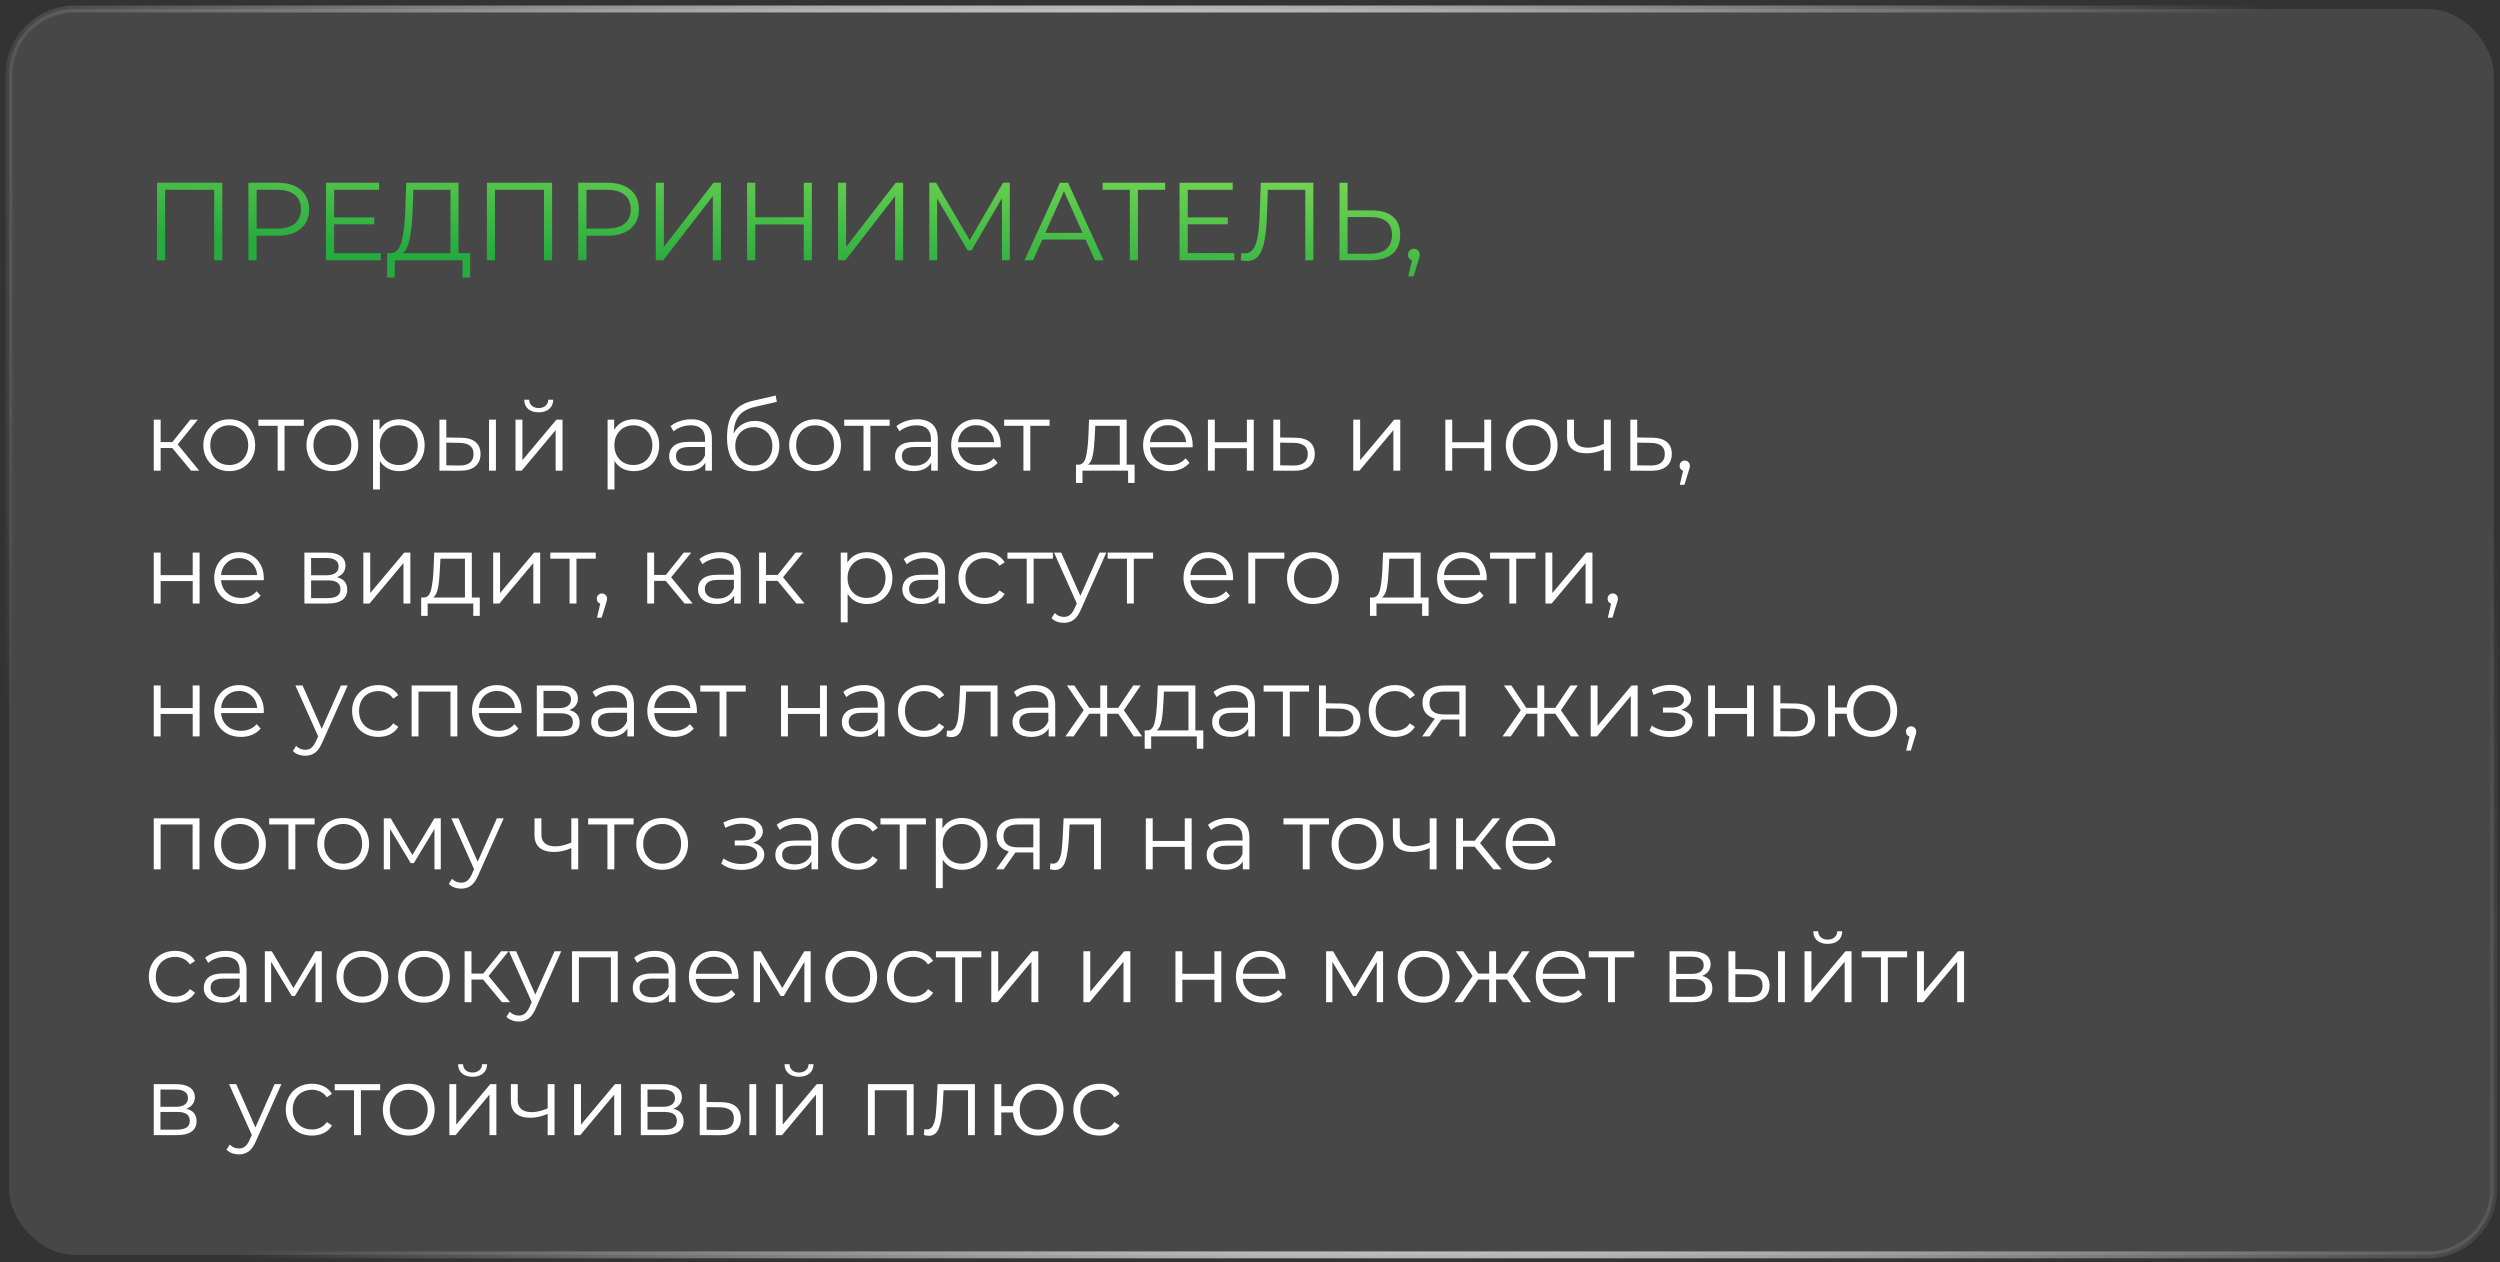 <?xml version="1.0" encoding="UTF-8"?> <svg xmlns="http://www.w3.org/2000/svg" width="301" height="152" viewBox="0 0 301 152" fill="none"><rect x="0" y="0" width="301" height="152" fill="#333333" stroke="none"/><rect x="1.083" y="1.083" width="299.167" height="150" rx="7.917" fill="white" fill-opacity="0.1"></rect><rect x="1.083" y="1.083" width="299.167" height="150" rx="7.917" stroke="url(#paint0_radial_2001_337)" stroke-width="0.833"></rect><path d="M26.76 22V31.333H25.787V22.853H19.88V31.333H18.907V22H26.76ZM33.403 22C34.594 22 35.527 22.284 36.203 22.853C36.878 23.422 37.216 24.204 37.216 25.2C37.216 26.195 36.878 26.977 36.203 27.546C35.527 28.106 34.594 28.386 33.403 28.386H30.896V31.333H29.909V22H33.403ZM33.376 27.52C34.3 27.52 35.007 27.32 35.496 26.92C35.985 26.511 36.229 25.938 36.229 25.2C36.229 24.444 35.985 23.866 35.496 23.466C35.007 23.058 34.3 22.853 33.376 22.853H30.896V27.52H33.376ZM45.845 30.48V31.333H39.245V22H45.645V22.853H40.232V26.173H45.059V27.013H40.232V30.48H45.845ZM56.608 30.48V33.426H55.688V31.333H47.541L47.528 33.426H46.608L46.621 30.48H47.088C47.701 30.444 48.128 29.96 48.368 29.026C48.608 28.084 48.754 26.751 48.808 25.026L48.914 22H55.208V30.48H56.608ZM49.688 25.12C49.643 26.542 49.532 27.715 49.354 28.64C49.185 29.555 48.897 30.169 48.488 30.48H54.234V22.853H49.768L49.688 25.12ZM66.474 22V31.333H65.5V22.853H59.594V31.333H58.62V22H66.474ZM73.116 22C74.307 22 75.241 22.284 75.916 22.853C76.592 23.422 76.93 24.204 76.93 25.2C76.93 26.195 76.592 26.977 75.916 27.546C75.241 28.106 74.307 28.386 73.116 28.386H70.61V31.333H69.623V22H73.116ZM73.09 27.52C74.014 27.52 74.721 27.32 75.21 26.92C75.698 26.511 75.943 25.938 75.943 25.2C75.943 24.444 75.698 23.866 75.21 23.466C74.721 23.058 74.014 22.853 73.09 22.853H70.61V27.52H73.09ZM78.959 22H79.932V29.733L85.906 22H86.799V31.333H85.826V23.613L79.852 31.333H78.959V22ZM97.749 22V31.333H96.775V27.026H90.935V31.333H89.948V22H90.935V26.16H96.775V22H97.749ZM100.899 22H101.872V29.733L107.846 22H108.739V31.333H107.766V23.613L101.792 31.333H100.899V22ZM121.582 22V31.333H120.635V23.866L116.969 30.146H116.502L112.835 23.906V31.333H111.889V22H112.702L116.755 28.92L120.769 22H121.582ZM130.7 28.84H125.5L124.38 31.333H123.354L127.62 22H128.594L132.86 31.333H131.82L130.7 28.84ZM130.34 28.04L128.1 23.026L125.86 28.04H130.34ZM140.287 22.853H137.007V31.333H136.034V22.853H132.754V22H140.287V22.853ZM148.619 30.48V31.333H142.019V22H148.419V22.853H143.005V26.173H147.832V27.013H143.005V30.48H148.619ZM158.128 22V31.333H157.155V22.853H152.648L152.541 25.973C152.497 27.262 152.39 28.302 152.221 29.093C152.061 29.875 151.812 30.462 151.475 30.853C151.137 31.235 150.688 31.426 150.128 31.426C149.888 31.426 149.639 31.395 149.381 31.333L149.461 30.453C149.612 30.489 149.759 30.506 149.901 30.506C150.292 30.506 150.608 30.351 150.848 30.04C151.097 29.729 151.283 29.249 151.408 28.6C151.532 27.942 151.617 27.075 151.661 26L151.795 22H158.128ZM165.183 25.333C166.285 25.333 167.125 25.582 167.703 26.08C168.29 26.578 168.583 27.306 168.583 28.266C168.583 29.271 168.272 30.035 167.65 30.56C167.037 31.075 166.148 31.333 164.983 31.333H161.277V22H162.25V25.333H165.183ZM164.957 30.546C165.819 30.546 166.472 30.355 166.917 29.973C167.37 29.591 167.597 29.026 167.597 28.28C167.597 26.849 166.717 26.133 164.957 26.133H162.25V30.546H164.957ZM170.232 29.946C170.436 29.946 170.605 30.017 170.738 30.16C170.872 30.293 170.938 30.462 170.938 30.666C170.938 30.773 170.92 30.889 170.885 31.013C170.858 31.137 170.814 31.28 170.752 31.44L170.192 33.28H169.552L170.005 31.346C169.863 31.302 169.747 31.222 169.658 31.106C169.569 30.982 169.525 30.835 169.525 30.666C169.525 30.462 169.592 30.293 169.725 30.16C169.858 30.017 170.027 29.946 170.232 29.946Z" fill="url(#paint1_linear_2001_337)"></path><path d="M20.74 53.937H19.34V56.666H18.512V50.53H19.34V53.225H20.752L22.91 50.53H23.808L21.393 53.505L23.983 56.666H23.003L20.74 53.937ZM27.606 56.725C27.015 56.725 26.482 56.593 26.008 56.328C25.533 56.056 25.16 55.683 24.888 55.208C24.615 54.734 24.479 54.197 24.479 53.598C24.479 52.999 24.615 52.463 24.888 51.988C25.16 51.514 25.533 51.144 26.008 50.88C26.482 50.615 27.015 50.483 27.606 50.483C28.197 50.483 28.73 50.615 29.204 50.88C29.679 51.144 30.048 51.514 30.313 51.988C30.585 52.463 30.721 52.999 30.721 53.598C30.721 54.197 30.585 54.734 30.313 55.208C30.048 55.683 29.679 56.056 29.204 56.328C28.73 56.593 28.197 56.725 27.606 56.725ZM27.606 55.99C28.042 55.99 28.43 55.893 28.773 55.698C29.123 55.496 29.395 55.212 29.589 54.846C29.784 54.481 29.881 54.065 29.881 53.598C29.881 53.132 29.784 52.715 29.589 52.35C29.395 51.984 29.123 51.704 28.773 51.51C28.43 51.308 28.042 51.206 27.606 51.206C27.17 51.206 26.778 51.308 26.428 51.51C26.085 51.704 25.813 51.984 25.611 52.35C25.417 52.715 25.319 53.132 25.319 53.598C25.319 54.065 25.417 54.481 25.611 54.846C25.813 55.212 26.085 55.496 26.428 55.698C26.778 55.893 27.17 55.99 27.606 55.99ZM36.58 51.265H34.258V56.666H33.43V51.265H31.108V50.53H36.58V51.265ZM40.025 56.725C39.434 56.725 38.901 56.593 38.426 56.328C37.952 56.056 37.578 55.683 37.306 55.208C37.034 54.734 36.898 54.197 36.898 53.598C36.898 52.999 37.034 52.463 37.306 51.988C37.578 51.514 37.952 51.144 38.426 50.88C38.901 50.615 39.434 50.483 40.025 50.483C40.616 50.483 41.148 50.615 41.623 50.88C42.097 51.144 42.467 51.514 42.731 51.988C43.004 52.463 43.14 52.999 43.14 53.598C43.14 54.197 43.004 54.734 42.731 55.208C42.467 55.683 42.097 56.056 41.623 56.328C41.148 56.593 40.616 56.725 40.025 56.725ZM40.025 55.99C40.46 55.99 40.849 55.893 41.191 55.698C41.541 55.496 41.813 55.212 42.008 54.846C42.202 54.481 42.3 54.065 42.3 53.598C42.3 53.132 42.202 52.715 42.008 52.35C41.813 51.984 41.541 51.704 41.191 51.51C40.849 51.308 40.46 51.206 40.025 51.206C39.589 51.206 39.196 51.308 38.846 51.51C38.504 51.704 38.232 51.984 38.03 52.35C37.835 52.715 37.738 53.132 37.738 53.598C37.738 54.065 37.835 54.481 38.03 54.846C38.232 55.212 38.504 55.496 38.846 55.698C39.196 55.893 39.589 55.99 40.025 55.99ZM48.072 50.483C48.647 50.483 49.168 50.615 49.635 50.88C50.102 51.136 50.467 51.502 50.732 51.977C50.996 52.451 51.128 52.992 51.128 53.598C51.128 54.213 50.996 54.757 50.732 55.231C50.467 55.706 50.102 56.075 49.635 56.34C49.176 56.596 48.655 56.725 48.072 56.725C47.574 56.725 47.123 56.624 46.718 56.422C46.322 56.212 45.995 55.908 45.738 55.511V58.93H44.91V50.53H45.703V51.743C45.952 51.339 46.279 51.028 46.683 50.81C47.096 50.592 47.558 50.483 48.072 50.483ZM48.013 55.99C48.441 55.99 48.83 55.893 49.18 55.698C49.53 55.496 49.802 55.212 49.997 54.846C50.199 54.481 50.3 54.065 50.3 53.598C50.3 53.132 50.199 52.719 49.997 52.361C49.802 51.996 49.53 51.712 49.18 51.51C48.83 51.308 48.441 51.206 48.013 51.206C47.578 51.206 47.185 51.308 46.835 51.51C46.493 51.712 46.221 51.996 46.018 52.361C45.824 52.719 45.727 53.132 45.727 53.598C45.727 54.065 45.824 54.481 46.018 54.846C46.221 55.212 46.493 55.496 46.835 55.698C47.185 55.893 47.578 55.99 48.013 55.99ZM55.486 52.7C56.256 52.708 56.843 52.879 57.248 53.213C57.652 53.548 57.855 54.03 57.855 54.66C57.855 55.313 57.637 55.815 57.201 56.165C56.766 56.515 56.144 56.686 55.335 56.678L52.908 56.666V50.53H53.736V52.676L55.486 52.7ZM58.881 50.53H59.71V56.666H58.881V50.53ZM55.288 56.048C55.856 56.056 56.283 55.943 56.571 55.71C56.867 55.469 57.015 55.119 57.015 54.66C57.015 54.209 56.871 53.874 56.583 53.657C56.295 53.439 55.864 53.326 55.288 53.318L53.736 53.295V56.025L55.288 56.048ZM62.068 50.53H62.897V55.407L66.992 50.53H67.727V56.666H66.898V51.79L62.815 56.666H62.068V50.53ZM64.856 49.643C64.328 49.643 63.908 49.511 63.596 49.246C63.285 48.982 63.126 48.609 63.118 48.127H63.713C63.721 48.43 63.83 48.675 64.04 48.861C64.25 49.04 64.522 49.13 64.856 49.13C65.191 49.13 65.463 49.04 65.673 48.861C65.891 48.675 66.004 48.43 66.011 48.127H66.606C66.599 48.609 66.435 48.982 66.117 49.246C65.805 49.511 65.385 49.643 64.856 49.643ZM76.315 50.483C76.891 50.483 77.412 50.615 77.879 50.88C78.345 51.136 78.711 51.502 78.975 51.977C79.24 52.451 79.372 52.992 79.372 53.598C79.372 54.213 79.24 54.757 78.975 55.231C78.711 55.706 78.345 56.075 77.879 56.34C77.42 56.596 76.899 56.725 76.315 56.725C75.818 56.725 75.367 56.624 74.962 56.422C74.565 56.212 74.239 55.908 73.982 55.511V58.93H73.154V50.53H73.947V51.743C74.196 51.339 74.523 51.028 74.927 50.81C75.339 50.592 75.802 50.483 76.315 50.483ZM76.257 55.99C76.685 55.99 77.074 55.893 77.424 55.698C77.774 55.496 78.046 55.212 78.24 54.846C78.443 54.481 78.544 54.065 78.544 53.598C78.544 53.132 78.443 52.719 78.24 52.361C78.046 51.996 77.774 51.712 77.424 51.51C77.074 51.308 76.685 51.206 76.257 51.206C75.822 51.206 75.429 51.308 75.079 51.51C74.737 51.712 74.464 51.996 74.262 52.361C74.068 52.719 73.97 53.132 73.97 53.598C73.97 54.065 74.068 54.481 74.262 54.846C74.464 55.212 74.737 55.496 75.079 55.698C75.429 55.893 75.822 55.99 76.257 55.99ZM83.229 50.483C84.03 50.483 84.645 50.685 85.073 51.09C85.5 51.486 85.714 52.078 85.714 52.863V56.666H84.921V55.71C84.734 56.029 84.458 56.278 84.093 56.456C83.735 56.635 83.307 56.725 82.809 56.725C82.125 56.725 81.58 56.562 81.176 56.235C80.772 55.908 80.569 55.477 80.569 54.94C80.569 54.419 80.756 53.999 81.129 53.68C81.51 53.361 82.113 53.202 82.938 53.202H84.886V52.828C84.886 52.299 84.738 51.899 84.443 51.627C84.147 51.346 83.715 51.206 83.148 51.206C82.759 51.206 82.385 51.273 82.028 51.405C81.67 51.529 81.363 51.704 81.106 51.93L80.733 51.312C81.044 51.047 81.417 50.845 81.853 50.705C82.288 50.557 82.747 50.483 83.229 50.483ZM82.938 56.072C83.404 56.072 83.805 55.967 84.139 55.757C84.474 55.539 84.723 55.228 84.886 54.823V53.82H82.961C81.911 53.82 81.386 54.185 81.386 54.916C81.386 55.274 81.522 55.558 81.794 55.768C82.067 55.97 82.448 56.072 82.938 56.072ZM90.894 50.681C91.462 50.681 91.968 50.81 92.411 51.066C92.862 51.315 93.212 51.669 93.461 52.128C93.71 52.579 93.834 53.096 93.834 53.68C93.834 54.279 93.702 54.812 93.438 55.278C93.181 55.737 92.819 56.095 92.353 56.352C91.886 56.608 91.349 56.736 90.743 56.736C89.724 56.736 88.934 56.379 88.374 55.663C87.814 54.948 87.534 53.96 87.534 52.7C87.534 51.385 87.783 50.378 88.281 49.678C88.787 48.978 89.572 48.504 90.638 48.255L93.391 47.625L93.531 48.383L90.941 48.978C90.062 49.173 89.417 49.519 89.004 50.017C88.592 50.507 88.367 51.234 88.328 52.198C88.577 51.724 88.923 51.354 89.366 51.09C89.809 50.818 90.319 50.681 90.894 50.681ZM90.766 56.048C91.194 56.048 91.575 55.951 91.909 55.757C92.252 55.554 92.516 55.274 92.703 54.916C92.897 54.559 92.994 54.154 92.994 53.703C92.994 53.252 92.901 52.855 92.714 52.513C92.528 52.171 92.263 51.907 91.921 51.72C91.587 51.525 91.202 51.428 90.766 51.428C90.331 51.428 89.942 51.525 89.599 51.72C89.265 51.907 89.001 52.171 88.806 52.513C88.619 52.855 88.526 53.252 88.526 53.703C88.526 54.154 88.619 54.559 88.806 54.916C89.001 55.274 89.269 55.554 89.611 55.757C89.953 55.951 90.338 56.048 90.766 56.048ZM98.141 56.725C97.55 56.725 97.018 56.593 96.543 56.328C96.069 56.056 95.695 55.683 95.423 55.208C95.151 54.734 95.015 54.197 95.015 53.598C95.015 52.999 95.151 52.463 95.423 51.988C95.695 51.514 96.069 51.144 96.543 50.88C97.018 50.615 97.55 50.483 98.141 50.483C98.733 50.483 99.265 50.615 99.74 50.88C100.214 51.144 100.584 51.514 100.848 51.988C101.12 52.463 101.256 52.999 101.256 53.598C101.256 54.197 101.12 54.734 100.848 55.208C100.584 55.683 100.214 56.056 99.74 56.328C99.265 56.593 98.733 56.725 98.141 56.725ZM98.141 55.99C98.577 55.99 98.966 55.893 99.308 55.698C99.658 55.496 99.93 55.212 100.125 54.846C100.319 54.481 100.416 54.065 100.416 53.598C100.416 53.132 100.319 52.715 100.125 52.35C99.93 51.984 99.658 51.704 99.308 51.51C98.966 51.308 98.577 51.206 98.141 51.206C97.706 51.206 97.313 51.308 96.963 51.51C96.621 51.704 96.349 51.984 96.147 52.35C95.952 52.715 95.855 53.132 95.855 53.598C95.855 54.065 95.952 54.481 96.147 54.846C96.349 55.212 96.621 55.496 96.963 55.698C97.313 55.893 97.706 55.99 98.141 55.99ZM107.116 51.265H104.794V56.666H103.966V51.265H101.644V50.53H107.116V51.265ZM110.425 50.483C111.226 50.483 111.84 50.685 112.268 51.09C112.696 51.486 112.91 52.078 112.91 52.863V56.666H112.117V55.71C111.93 56.029 111.654 56.278 111.288 56.456C110.93 56.635 110.503 56.725 110.005 56.725C109.32 56.725 108.776 56.562 108.372 56.235C107.967 55.908 107.765 55.477 107.765 54.94C107.765 54.419 107.952 53.999 108.325 53.68C108.706 53.361 109.309 53.202 110.133 53.202H112.082V52.828C112.082 52.299 111.934 51.899 111.638 51.627C111.343 51.346 110.911 51.206 110.343 51.206C109.954 51.206 109.581 51.273 109.223 51.405C108.865 51.529 108.558 51.704 108.302 51.93L107.928 51.312C108.239 51.047 108.613 50.845 109.048 50.705C109.484 50.557 109.943 50.483 110.425 50.483ZM110.133 56.072C110.6 56.072 111 55.967 111.335 55.757C111.669 55.539 111.918 55.228 112.082 54.823V53.82H110.157C109.107 53.82 108.582 54.185 108.582 54.916C108.582 55.274 108.718 55.558 108.99 55.768C109.262 55.97 109.643 56.072 110.133 56.072ZM120.482 53.855H115.348C115.395 54.493 115.64 55.01 116.083 55.407C116.527 55.795 117.087 55.99 117.763 55.99C118.144 55.99 118.494 55.924 118.813 55.791C119.132 55.651 119.408 55.449 119.642 55.185L120.108 55.721C119.836 56.048 119.494 56.297 119.082 56.468C118.677 56.639 118.23 56.725 117.74 56.725C117.11 56.725 116.55 56.593 116.06 56.328C115.578 56.056 115.201 55.683 114.928 55.208C114.656 54.734 114.52 54.197 114.52 53.598C114.52 52.999 114.648 52.463 114.905 51.988C115.169 51.514 115.527 51.144 115.978 50.88C116.437 50.615 116.951 50.483 117.518 50.483C118.086 50.483 118.596 50.615 119.047 50.88C119.498 51.144 119.852 51.514 120.108 51.988C120.365 52.455 120.493 52.992 120.493 53.598L120.482 53.855ZM117.518 51.195C116.927 51.195 116.429 51.385 116.025 51.767C115.628 52.14 115.403 52.63 115.348 53.236H119.7C119.646 52.63 119.416 52.14 119.012 51.767C118.615 51.385 118.117 51.195 117.518 51.195ZM126.37 51.265H124.048V56.666H123.22V51.265H120.898V50.53H126.37V51.265ZM136.606 55.943V58.148H135.825V56.666H130.33V58.148H129.548V55.943H129.898C130.31 55.92 130.59 55.617 130.738 55.033C130.886 54.45 130.987 53.633 131.041 52.583L131.123 50.53H135.65V55.943H136.606ZM131.8 52.63C131.761 53.501 131.687 54.22 131.578 54.788C131.469 55.348 131.275 55.733 130.995 55.943H134.821V51.265H131.87L131.8 52.63ZM143.587 53.855H138.454C138.5 54.493 138.745 55.01 139.189 55.407C139.632 55.795 140.192 55.99 140.869 55.99C141.25 55.99 141.6 55.924 141.919 55.791C142.238 55.651 142.514 55.449 142.747 55.185L143.214 55.721C142.942 56.048 142.599 56.297 142.187 56.468C141.783 56.639 141.335 56.725 140.845 56.725C140.215 56.725 139.655 56.593 139.165 56.328C138.683 56.056 138.306 55.683 138.034 55.208C137.762 54.734 137.625 54.197 137.625 53.598C137.625 52.999 137.754 52.463 138.01 51.988C138.275 51.514 138.633 51.144 139.084 50.88C139.543 50.615 140.056 50.483 140.624 50.483C141.192 50.483 141.701 50.615 142.152 50.88C142.603 51.144 142.957 51.514 143.214 51.988C143.47 52.455 143.599 52.992 143.599 53.598L143.587 53.855ZM140.624 51.195C140.033 51.195 139.535 51.385 139.13 51.767C138.734 52.14 138.508 52.63 138.454 53.236H142.805C142.751 52.63 142.522 52.14 142.117 51.767C141.72 51.385 141.223 51.195 140.624 51.195ZM145.432 50.53H146.261V53.248H150.122V50.53H150.951V56.666H150.122V53.96H146.261V56.666H145.432V50.53ZM155.942 52.7C156.712 52.708 157.295 52.879 157.692 53.213C158.096 53.548 158.298 54.03 158.298 54.66C158.298 55.313 158.081 55.815 157.645 56.165C157.217 56.515 156.595 56.686 155.778 56.678L153.305 56.666V50.53H154.133V52.676L155.942 52.7ZM155.732 56.048C156.3 56.056 156.727 55.943 157.015 55.71C157.311 55.469 157.458 55.119 157.458 54.66C157.458 54.209 157.315 53.874 157.027 53.657C156.739 53.439 156.307 53.326 155.732 53.318L154.133 53.295V56.025L155.732 56.048ZM162.932 50.53H163.761V55.407L167.856 50.53H168.591V56.666H167.762V51.79L163.679 56.666H162.932V50.53ZM174.018 50.53H174.846V53.248H178.708V50.53H179.536V56.666H178.708V53.96H174.846V56.666H174.018V50.53ZM184.422 56.725C183.831 56.725 183.298 56.593 182.824 56.328C182.35 56.056 181.976 55.683 181.704 55.208C181.432 54.734 181.296 54.197 181.296 53.598C181.296 52.999 181.432 52.463 181.704 51.988C181.976 51.514 182.35 51.144 182.824 50.88C183.298 50.615 183.831 50.483 184.422 50.483C185.013 50.483 185.546 50.615 186.021 50.88C186.495 51.144 186.865 51.514 187.129 51.988C187.401 52.463 187.537 52.999 187.537 53.598C187.537 54.197 187.401 54.734 187.129 55.208C186.865 55.683 186.495 56.056 186.021 56.328C185.546 56.593 185.013 56.725 184.422 56.725ZM184.422 55.99C184.858 55.99 185.247 55.893 185.589 55.698C185.939 55.496 186.211 55.212 186.406 54.846C186.6 54.481 186.697 54.065 186.697 53.598C186.697 53.132 186.6 52.715 186.406 52.35C186.211 51.984 185.939 51.704 185.589 51.51C185.247 51.308 184.858 51.206 184.422 51.206C183.987 51.206 183.594 51.308 183.244 51.51C182.902 51.704 182.63 51.984 182.427 52.35C182.233 52.715 182.136 53.132 182.136 53.598C182.136 54.065 182.233 54.481 182.427 54.846C182.63 55.212 182.902 55.496 183.244 55.698C183.594 55.893 183.987 55.99 184.422 55.99ZM193.939 50.53V56.666H193.111V54.111C192.403 54.423 191.707 54.578 191.023 54.578C190.284 54.578 189.708 54.411 189.296 54.077C188.884 53.734 188.678 53.225 188.678 52.548V50.53H189.506V52.502C189.506 52.96 189.654 53.31 189.949 53.551C190.245 53.785 190.653 53.901 191.174 53.901C191.75 53.901 192.395 53.75 193.111 53.447V50.53H193.939ZM198.928 52.7C199.698 52.708 200.282 52.879 200.678 53.213C201.083 53.548 201.285 54.03 201.285 54.66C201.285 55.313 201.067 55.815 200.632 56.165C200.204 56.515 199.582 56.686 198.765 56.678L196.292 56.666V50.53H197.12V52.676L198.928 52.7ZM198.718 56.048C199.286 56.056 199.714 55.943 200.002 55.71C200.297 55.469 200.445 55.119 200.445 54.66C200.445 54.209 200.301 53.874 200.013 53.657C199.726 53.439 199.294 53.326 198.718 53.318L197.12 53.295V56.025L198.718 56.048ZM202.845 55.453C203.023 55.453 203.171 55.515 203.288 55.64C203.405 55.757 203.463 55.904 203.463 56.083C203.463 56.176 203.447 56.278 203.416 56.386C203.393 56.495 203.354 56.62 203.3 56.76L202.81 58.37H202.25L202.646 56.678C202.522 56.639 202.421 56.569 202.343 56.468C202.265 56.359 202.226 56.231 202.226 56.083C202.226 55.904 202.285 55.757 202.401 55.64C202.518 55.515 202.666 55.453 202.845 55.453ZM18.512 66.53H19.34V69.248H23.202V66.53H24.03V72.666H23.202V69.96H19.34V72.666H18.512V66.53ZM31.751 69.855H26.618C26.665 70.493 26.91 71.01 27.353 71.406C27.796 71.795 28.356 71.99 29.033 71.99C29.414 71.99 29.764 71.924 30.083 71.791C30.402 71.651 30.678 71.449 30.911 71.185L31.378 71.722C31.106 72.048 30.763 72.297 30.351 72.468C29.947 72.639 29.5 72.725 29.009 72.725C28.38 72.725 27.82 72.593 27.33 72.328C26.847 72.056 26.47 71.683 26.198 71.208C25.926 70.734 25.79 70.197 25.79 69.598C25.79 68.999 25.918 68.463 26.175 67.988C26.439 67.514 26.797 67.144 27.248 66.88C27.707 66.615 28.22 66.483 28.788 66.483C29.356 66.483 29.865 66.615 30.316 66.88C30.767 67.144 31.121 67.514 31.378 67.988C31.635 68.455 31.763 68.992 31.763 69.598L31.751 69.855ZM28.788 67.195C28.197 67.195 27.699 67.385 27.295 67.766C26.898 68.14 26.672 68.63 26.618 69.237H30.97C30.915 68.63 30.686 68.14 30.281 67.766C29.885 67.385 29.387 67.195 28.788 67.195ZM40.558 69.493C41.39 69.688 41.806 70.189 41.806 70.998C41.806 71.535 41.608 71.947 41.212 72.235C40.815 72.523 40.224 72.666 39.438 72.666H36.65V66.53H39.356C40.056 66.53 40.605 66.666 41.002 66.938C41.398 67.21 41.596 67.599 41.596 68.105C41.596 68.439 41.503 68.727 41.316 68.968C41.138 69.201 40.885 69.376 40.558 69.493ZM37.455 69.26H39.298C39.773 69.26 40.134 69.17 40.383 68.992C40.64 68.813 40.768 68.552 40.768 68.21C40.768 67.868 40.64 67.611 40.383 67.44C40.134 67.269 39.773 67.183 39.298 67.183H37.455V69.26ZM39.403 72.013C39.932 72.013 40.329 71.928 40.593 71.757C40.858 71.585 40.99 71.317 40.99 70.951C40.99 70.586 40.869 70.318 40.628 70.147C40.387 69.968 40.006 69.878 39.485 69.878H37.455V72.013H39.403ZM43.748 66.53H44.576V71.406L48.671 66.53H49.406V72.666H48.578V67.79L44.495 72.666H43.748V66.53ZM57.765 71.943V74.148H56.983V72.666H51.488V74.148H50.707V71.943H51.057C51.469 71.92 51.749 71.617 51.897 71.033C52.044 70.45 52.146 69.633 52.2 68.583L52.282 66.53H56.808V71.943H57.765ZM52.958 68.63C52.919 69.501 52.846 70.22 52.737 70.788C52.628 71.348 52.433 71.733 52.153 71.943H55.98V67.265H53.028L52.958 68.63ZM59.379 66.53H60.208V71.406L64.303 66.53H65.038V72.666H64.209V67.79L60.126 72.666H59.379V66.53ZM71.728 67.265H69.407V72.666H68.578V67.265H66.257V66.53H71.728V67.265ZM72.472 71.453C72.651 71.453 72.799 71.515 72.915 71.64C73.032 71.757 73.09 71.904 73.09 72.083C73.09 72.177 73.075 72.278 73.043 72.386C73.02 72.495 72.981 72.62 72.927 72.76L72.437 74.37H71.877L72.273 72.678C72.149 72.639 72.048 72.569 71.97 72.468C71.892 72.359 71.853 72.231 71.853 72.083C71.853 71.904 71.912 71.757 72.028 71.64C72.145 71.515 72.293 71.453 72.472 71.453ZM80.156 69.936H78.756V72.666H77.927V66.53H78.756V69.225H80.168L82.326 66.53H83.224L80.809 69.505L83.399 72.666H82.419L80.156 69.936ZM86.704 66.483C87.505 66.483 88.12 66.685 88.548 67.09C88.975 67.487 89.189 68.078 89.189 68.863V72.666H88.396V71.71C88.209 72.029 87.933 72.278 87.568 72.457C87.21 72.635 86.782 72.725 86.284 72.725C85.6 72.725 85.055 72.561 84.651 72.235C84.246 71.908 84.044 71.477 84.044 70.94C84.044 70.419 84.231 69.999 84.604 69.68C84.985 69.361 85.588 69.201 86.413 69.201H88.361V68.828C88.361 68.299 88.213 67.899 87.918 67.626C87.622 67.347 87.19 67.207 86.623 67.207C86.234 67.207 85.86 67.273 85.503 67.405C85.145 67.529 84.838 67.704 84.581 67.93L84.208 67.311C84.519 67.047 84.892 66.845 85.328 66.705C85.763 66.557 86.222 66.483 86.704 66.483ZM86.413 72.072C86.879 72.072 87.28 71.966 87.614 71.757C87.949 71.539 88.198 71.228 88.361 70.823V69.82H86.436C85.386 69.82 84.861 70.185 84.861 70.916C84.861 71.274 84.997 71.558 85.269 71.768C85.541 71.97 85.923 72.072 86.413 72.072ZM93.623 69.936H92.223V72.666H91.394V66.53H92.223V69.225H93.634L95.793 66.53H96.691L94.276 69.505L96.866 72.666H95.886L93.623 69.936ZM104.388 66.483C104.964 66.483 105.485 66.615 105.952 66.88C106.418 67.136 106.784 67.502 107.048 67.977C107.313 68.451 107.445 68.992 107.445 69.598C107.445 70.213 107.313 70.757 107.048 71.231C106.784 71.706 106.418 72.075 105.952 72.34C105.493 72.597 104.972 72.725 104.388 72.725C103.891 72.725 103.439 72.624 103.035 72.421C102.638 72.212 102.312 71.908 102.055 71.511V74.93H101.227V66.53H102.02V67.743C102.269 67.339 102.596 67.028 103 66.81C103.412 66.592 103.875 66.483 104.388 66.483ZM104.33 71.99C104.758 71.99 105.147 71.893 105.497 71.698C105.847 71.496 106.119 71.212 106.313 70.847C106.516 70.481 106.617 70.065 106.617 69.598C106.617 69.132 106.516 68.719 106.313 68.362C106.119 67.996 105.847 67.712 105.497 67.51C105.147 67.308 104.758 67.207 104.33 67.207C103.894 67.207 103.502 67.308 103.152 67.51C102.809 67.712 102.537 67.996 102.335 68.362C102.141 68.719 102.043 69.132 102.043 69.598C102.043 70.065 102.141 70.481 102.335 70.847C102.537 71.212 102.809 71.496 103.152 71.698C103.502 71.893 103.894 71.99 104.33 71.99ZM111.302 66.483C112.103 66.483 112.718 66.685 113.146 67.09C113.573 67.487 113.787 68.078 113.787 68.863V72.666H112.994V71.71C112.807 72.029 112.531 72.278 112.166 72.457C111.808 72.635 111.38 72.725 110.882 72.725C110.198 72.725 109.653 72.561 109.249 72.235C108.844 71.908 108.642 71.477 108.642 70.94C108.642 70.419 108.829 69.999 109.202 69.68C109.583 69.361 110.186 69.201 111.011 69.201H112.959V68.828C112.959 68.299 112.811 67.899 112.516 67.626C112.22 67.347 111.788 67.207 111.221 67.207C110.832 67.207 110.458 67.273 110.101 67.405C109.743 67.529 109.436 67.704 109.179 67.93L108.806 67.311C109.117 67.047 109.49 66.845 109.926 66.705C110.361 66.557 110.82 66.483 111.302 66.483ZM111.011 72.072C111.477 72.072 111.878 71.966 112.212 71.757C112.547 71.539 112.796 71.228 112.959 70.823V69.82H111.034C109.984 69.82 109.459 70.185 109.459 70.916C109.459 71.274 109.595 71.558 109.867 71.768C110.139 71.97 110.521 72.072 111.011 72.072ZM118.559 72.725C117.952 72.725 117.408 72.593 116.926 72.328C116.451 72.064 116.078 71.694 115.806 71.22C115.533 70.738 115.397 70.197 115.397 69.598C115.397 68.999 115.533 68.463 115.806 67.988C116.078 67.514 116.451 67.144 116.926 66.88C117.408 66.615 117.952 66.483 118.559 66.483C119.088 66.483 119.558 66.588 119.971 66.798C120.391 67 120.721 67.3 120.962 67.697L120.344 68.117C120.142 67.813 119.885 67.588 119.574 67.44C119.263 67.284 118.925 67.207 118.559 67.207C118.116 67.207 117.715 67.308 117.357 67.51C117.007 67.704 116.731 67.984 116.529 68.35C116.335 68.715 116.237 69.132 116.237 69.598C116.237 70.073 116.335 70.493 116.529 70.858C116.731 71.216 117.007 71.496 117.357 71.698C117.715 71.893 118.116 71.99 118.559 71.99C118.925 71.99 119.263 71.916 119.574 71.768C119.885 71.62 120.142 71.395 120.344 71.091L120.962 71.511C120.721 71.908 120.391 72.212 119.971 72.421C119.551 72.624 119.08 72.725 118.559 72.725ZM126.769 67.265H124.447V72.666H123.619V67.265H121.297V66.53H126.769V67.265ZM133.204 66.53L130.136 73.401C129.887 73.977 129.599 74.385 129.273 74.626C128.946 74.868 128.553 74.988 128.094 74.988C127.799 74.988 127.523 74.942 127.266 74.848C127.009 74.755 126.788 74.615 126.601 74.428L126.986 73.81C127.297 74.121 127.67 74.276 128.106 74.276C128.386 74.276 128.623 74.199 128.818 74.043C129.02 73.888 129.207 73.623 129.378 73.25L129.646 72.655L126.904 66.53H127.768L130.078 71.745L132.388 66.53H133.204ZM138.834 67.265H136.513V72.666H135.684V67.265H133.363V66.53H138.834V67.265ZM148.452 69.855H143.319C143.365 70.493 143.61 71.01 144.054 71.406C144.497 71.795 145.057 71.99 145.734 71.99C146.115 71.99 146.465 71.924 146.784 71.791C147.103 71.651 147.379 71.449 147.612 71.185L148.079 71.722C147.807 72.048 147.464 72.297 147.052 72.468C146.648 72.639 146.2 72.725 145.71 72.725C145.08 72.725 144.52 72.593 144.03 72.328C143.548 72.056 143.171 71.683 142.899 71.208C142.627 70.734 142.49 70.197 142.49 69.598C142.49 68.999 142.619 68.463 142.875 67.988C143.14 67.514 143.498 67.144 143.949 66.88C144.408 66.615 144.921 66.483 145.489 66.483C146.057 66.483 146.566 66.615 147.017 66.88C147.468 67.144 147.822 67.514 148.079 67.988C148.335 68.455 148.464 68.992 148.464 69.598L148.452 69.855ZM145.489 67.195C144.898 67.195 144.4 67.385 143.995 67.766C143.599 68.14 143.373 68.63 143.319 69.237H147.67C147.616 68.63 147.387 68.14 146.982 67.766C146.585 67.385 146.088 67.195 145.489 67.195ZM154.637 67.265H151.126V72.666H150.297V66.53H154.637V67.265ZM158.081 72.725C157.49 72.725 156.957 72.593 156.483 72.328C156.008 72.056 155.635 71.683 155.363 71.208C155.091 70.734 154.955 70.197 154.955 69.598C154.955 68.999 155.091 68.463 155.363 67.988C155.635 67.514 156.008 67.144 156.483 66.88C156.957 66.615 157.49 66.483 158.081 66.483C158.672 66.483 159.205 66.615 159.68 66.88C160.154 67.144 160.523 67.514 160.788 67.988C161.06 68.463 161.196 68.999 161.196 69.598C161.196 70.197 161.06 70.734 160.788 71.208C160.523 71.683 160.154 72.056 159.68 72.328C159.205 72.593 158.672 72.725 158.081 72.725ZM158.081 71.99C158.517 71.99 158.906 71.893 159.248 71.698C159.598 71.496 159.87 71.212 160.065 70.847C160.259 70.481 160.356 70.065 160.356 69.598C160.356 69.132 160.259 68.715 160.065 68.35C159.87 67.984 159.598 67.704 159.248 67.51C158.906 67.308 158.517 67.207 158.081 67.207C157.646 67.207 157.253 67.308 156.903 67.51C156.561 67.704 156.288 67.984 156.086 68.35C155.892 68.715 155.795 69.132 155.795 69.598C155.795 70.065 155.892 70.481 156.086 70.847C156.288 71.212 156.561 71.496 156.903 71.698C157.253 71.893 157.646 71.99 158.081 71.99ZM172.005 71.943V74.148H171.223V72.666H165.728V74.148H164.947V71.943H165.297C165.709 71.92 165.989 71.617 166.137 71.033C166.284 70.45 166.386 69.633 166.44 68.583L166.522 66.53H171.048V71.943H172.005ZM167.198 68.63C167.159 69.501 167.086 70.22 166.977 70.788C166.868 71.348 166.673 71.733 166.393 71.943H170.22V67.265H167.268L167.198 68.63ZM178.986 69.855H173.853C173.899 70.493 174.144 71.01 174.588 71.406C175.031 71.795 175.591 71.99 176.268 71.99C176.649 71.99 176.999 71.924 177.318 71.791C177.636 71.651 177.913 71.449 178.146 71.185L178.613 71.722C178.34 72.048 177.998 72.297 177.586 72.468C177.181 72.639 176.734 72.725 176.244 72.725C175.614 72.725 175.054 72.593 174.564 72.328C174.082 72.056 173.705 71.683 173.433 71.208C173.16 70.734 173.024 70.197 173.024 69.598C173.024 68.999 173.153 68.463 173.409 67.988C173.674 67.514 174.031 67.144 174.483 66.88C174.941 66.615 175.455 66.483 176.023 66.483C176.59 66.483 177.1 66.615 177.551 66.88C178.002 67.144 178.356 67.514 178.613 67.988C178.869 68.455 178.998 68.992 178.998 69.598L178.986 69.855ZM176.023 67.195C175.431 67.195 174.934 67.385 174.529 67.766C174.133 68.14 173.907 68.63 173.853 69.237H178.204C178.15 68.63 177.92 68.14 177.516 67.766C177.119 67.385 176.621 67.195 176.023 67.195ZM184.874 67.265H182.553V72.666H181.724V67.265H179.403V66.53H184.874V67.265ZM186.072 66.53H186.9V71.406L190.995 66.53H191.73V72.666H190.902V67.79L186.819 72.666H186.072V66.53ZM194.174 71.453C194.353 71.453 194.501 71.515 194.618 71.64C194.734 71.757 194.793 71.904 194.793 72.083C194.793 72.177 194.777 72.278 194.746 72.386C194.723 72.495 194.684 72.62 194.629 72.76L194.139 74.37H193.579L193.976 72.678C193.851 72.639 193.75 72.569 193.673 72.468C193.595 72.359 193.556 72.231 193.556 72.083C193.556 71.904 193.614 71.757 193.731 71.64C193.848 71.515 193.995 71.453 194.174 71.453ZM18.512 82.53H19.34V85.248H23.202V82.53H24.03V88.666H23.202V85.96H19.34V88.666H18.512V82.53ZM31.751 85.855H26.618C26.665 86.493 26.91 87.01 27.353 87.406C27.796 87.795 28.356 87.99 29.033 87.99C29.414 87.99 29.764 87.924 30.083 87.791C30.402 87.651 30.678 87.449 30.911 87.185L31.378 87.722C31.106 88.048 30.763 88.297 30.351 88.468C29.947 88.639 29.5 88.725 29.009 88.725C28.38 88.725 27.82 88.593 27.33 88.328C26.847 88.056 26.47 87.683 26.198 87.208C25.926 86.734 25.79 86.197 25.79 85.598C25.79 84.999 25.918 84.463 26.175 83.988C26.439 83.514 26.797 83.144 27.248 82.88C27.707 82.615 28.22 82.483 28.788 82.483C29.356 82.483 29.865 82.615 30.316 82.88C30.767 83.144 31.121 83.514 31.378 83.988C31.635 84.455 31.763 84.992 31.763 85.598L31.751 85.855ZM28.788 83.195C28.197 83.195 27.699 83.385 27.295 83.766C26.898 84.14 26.672 84.63 26.618 85.237H30.97C30.915 84.63 30.686 84.14 30.281 83.766C29.885 83.385 29.387 83.195 28.788 83.195ZM41.865 82.53L38.797 89.401C38.548 89.977 38.26 90.385 37.933 90.626C37.606 90.868 37.214 90.988 36.755 90.988C36.459 90.988 36.183 90.942 35.926 90.848C35.67 90.755 35.448 90.615 35.261 90.428L35.647 89.81C35.958 90.121 36.331 90.276 36.767 90.276C37.047 90.276 37.284 90.199 37.478 90.043C37.68 89.888 37.867 89.623 38.038 89.25L38.306 88.655L35.565 82.53H36.428L38.738 87.745L41.048 82.53H41.865ZM45.551 88.725C44.944 88.725 44.4 88.593 43.918 88.328C43.443 88.064 43.07 87.694 42.798 87.22C42.526 86.738 42.389 86.197 42.389 85.598C42.389 84.999 42.526 84.463 42.798 83.988C43.07 83.514 43.443 83.144 43.918 82.88C44.4 82.615 44.944 82.483 45.551 82.483C46.08 82.483 46.551 82.588 46.963 82.798C47.383 83 47.713 83.3 47.955 83.697L47.336 84.117C47.134 83.813 46.877 83.588 46.566 83.44C46.255 83.284 45.917 83.207 45.551 83.207C45.108 83.207 44.707 83.308 44.349 83.51C43.999 83.704 43.723 83.984 43.521 84.35C43.327 84.715 43.23 85.132 43.23 85.598C43.23 86.073 43.327 86.493 43.521 86.858C43.723 87.216 43.999 87.496 44.349 87.698C44.707 87.893 45.108 87.99 45.551 87.99C45.917 87.99 46.255 87.916 46.566 87.768C46.877 87.62 47.134 87.395 47.336 87.091L47.955 87.511C47.713 87.908 47.383 88.212 46.963 88.421C46.543 88.624 46.072 88.725 45.551 88.725ZM55.065 82.53V88.666H54.237V83.265H50.387V88.666H49.558V82.53H55.065ZM62.786 85.855H57.653C57.7 86.493 57.945 87.01 58.388 87.406C58.831 87.795 59.391 87.99 60.068 87.99C60.449 87.99 60.799 87.924 61.118 87.791C61.437 87.651 61.713 87.449 61.946 87.185L62.413 87.722C62.141 88.048 61.799 88.297 61.386 88.468C60.982 88.639 60.535 88.725 60.045 88.725C59.415 88.725 58.855 88.593 58.365 88.328C57.883 88.056 57.505 87.683 57.233 87.208C56.961 86.734 56.825 86.197 56.825 85.598C56.825 84.999 56.953 84.463 57.21 83.988C57.474 83.514 57.832 83.144 58.283 82.88C58.742 82.615 59.255 82.483 59.823 82.483C60.391 82.483 60.9 82.615 61.351 82.88C61.803 83.144 62.156 83.514 62.413 83.988C62.67 84.455 62.798 84.992 62.798 85.598L62.786 85.855ZM59.823 83.195C59.232 83.195 58.734 83.385 58.33 83.766C57.933 84.14 57.708 84.63 57.653 85.237H62.005C61.95 84.63 61.721 84.14 61.316 83.766C60.92 83.385 60.422 83.195 59.823 83.195ZM68.54 85.493C69.372 85.688 69.788 86.189 69.788 86.998C69.788 87.535 69.59 87.947 69.193 88.235C68.797 88.523 68.206 88.666 67.42 88.666H64.632V82.53H67.338C68.038 82.53 68.587 82.666 68.983 82.938C69.38 83.21 69.578 83.599 69.578 84.105C69.578 84.439 69.485 84.727 69.298 84.968C69.119 85.201 68.867 85.376 68.54 85.493ZM65.437 85.26H67.28C67.754 85.26 68.116 85.17 68.365 84.992C68.622 84.813 68.75 84.552 68.75 84.21C68.75 83.868 68.622 83.611 68.365 83.44C68.116 83.269 67.754 83.183 67.28 83.183H65.437V85.26ZM67.385 88.013C67.914 88.013 68.311 87.928 68.575 87.757C68.839 87.585 68.972 87.317 68.972 86.951C68.972 86.586 68.851 86.318 68.61 86.147C68.369 85.968 67.988 85.878 67.467 85.878H65.437V88.013H67.385ZM73.841 82.483C74.642 82.483 75.257 82.685 75.685 83.09C76.112 83.487 76.326 84.078 76.326 84.863V88.666H75.533V87.71C75.346 88.029 75.07 88.278 74.705 88.457C74.347 88.635 73.919 88.725 73.421 88.725C72.737 88.725 72.192 88.561 71.788 88.235C71.383 87.908 71.181 87.477 71.181 86.94C71.181 86.419 71.368 85.999 71.741 85.68C72.122 85.361 72.725 85.201 73.55 85.201H75.498V84.828C75.498 84.299 75.35 83.899 75.055 83.626C74.759 83.347 74.327 83.207 73.76 83.207C73.371 83.207 72.997 83.273 72.64 83.405C72.282 83.529 71.975 83.704 71.718 83.93L71.345 83.311C71.656 83.047 72.029 82.845 72.465 82.705C72.9 82.557 73.359 82.483 73.841 82.483ZM73.55 88.072C74.016 88.072 74.417 87.966 74.751 87.757C75.086 87.539 75.335 87.228 75.498 86.823V85.82H73.573C72.523 85.82 71.998 86.185 71.998 86.916C71.998 87.274 72.134 87.558 72.406 87.768C72.678 87.97 73.06 88.072 73.55 88.072ZM83.898 85.855H78.765C78.811 86.493 79.056 87.01 79.5 87.406C79.943 87.795 80.503 87.99 81.18 87.99C81.561 87.99 81.911 87.924 82.23 87.791C82.549 87.651 82.825 87.449 83.058 87.185L83.525 87.722C83.252 88.048 82.91 88.297 82.498 88.468C82.094 88.639 81.646 88.725 81.156 88.725C80.526 88.725 79.966 88.593 79.476 88.328C78.994 88.056 78.617 87.683 78.345 87.208C78.073 86.734 77.936 86.197 77.936 85.598C77.936 84.999 78.065 84.463 78.321 83.988C78.586 83.514 78.944 83.144 79.395 82.88C79.854 82.615 80.367 82.483 80.935 82.483C81.502 82.483 82.012 82.615 82.463 82.88C82.914 83.144 83.268 83.514 83.525 83.988C83.781 84.455 83.91 84.992 83.91 85.598L83.898 85.855ZM80.935 83.195C80.344 83.195 79.846 83.385 79.441 83.766C79.045 84.14 78.819 84.63 78.765 85.237H83.116C83.062 84.63 82.832 84.14 82.428 83.766C82.031 83.385 81.534 83.195 80.935 83.195ZM89.787 83.265H87.465V88.666H86.636V83.265H84.315V82.53H89.787V83.265ZM94.037 82.53H94.866V85.248H98.728V82.53H99.556V88.666H98.728V85.96H94.866V88.666H94.037V82.53ZM104.022 82.483C104.823 82.483 105.437 82.685 105.865 83.09C106.293 83.487 106.507 84.078 106.507 84.863V88.666H105.714V87.71C105.527 88.029 105.251 88.278 104.885 88.457C104.527 88.635 104.1 88.725 103.602 88.725C102.917 88.725 102.373 88.561 101.969 88.235C101.564 87.908 101.362 87.477 101.362 86.94C101.362 86.419 101.549 85.999 101.922 85.68C102.303 85.361 102.906 85.201 103.73 85.201H105.679V84.828C105.679 84.299 105.531 83.899 105.235 83.626C104.94 83.347 104.508 83.207 103.94 83.207C103.551 83.207 103.178 83.273 102.82 83.405C102.462 83.529 102.155 83.704 101.899 83.93L101.525 83.311C101.836 83.047 102.21 82.845 102.645 82.705C103.081 82.557 103.54 82.483 104.022 82.483ZM103.73 88.072C104.197 88.072 104.597 87.966 104.932 87.757C105.266 87.539 105.515 87.228 105.679 86.823V85.82H103.754C102.704 85.82 102.179 86.185 102.179 86.916C102.179 87.274 102.315 87.558 102.587 87.768C102.859 87.97 103.24 88.072 103.73 88.072ZM111.279 88.725C110.672 88.725 110.128 88.593 109.645 88.328C109.171 88.064 108.798 87.694 108.525 87.22C108.253 86.738 108.117 86.197 108.117 85.598C108.117 84.999 108.253 84.463 108.525 83.988C108.798 83.514 109.171 83.144 109.645 82.88C110.128 82.615 110.672 82.483 111.279 82.483C111.808 82.483 112.278 82.588 112.69 82.798C113.11 83 113.441 83.3 113.682 83.697L113.064 84.117C112.861 83.813 112.605 83.588 112.294 83.44C111.983 83.284 111.644 83.207 111.279 83.207C110.835 83.207 110.435 83.308 110.077 83.51C109.727 83.704 109.451 83.984 109.249 84.35C109.054 84.715 108.957 85.132 108.957 85.598C108.957 86.073 109.054 86.493 109.249 86.858C109.451 87.216 109.727 87.496 110.077 87.698C110.435 87.893 110.835 87.99 111.279 87.99C111.644 87.99 111.983 87.916 112.294 87.768C112.605 87.62 112.861 87.395 113.064 87.091L113.682 87.511C113.441 87.908 113.11 88.212 112.69 88.421C112.27 88.624 111.8 88.725 111.279 88.725ZM120.098 82.53V88.666H119.269V83.265H116.329L116.248 84.781C116.185 86.057 116.038 87.037 115.804 87.722C115.571 88.406 115.155 88.748 114.556 88.748C114.393 88.748 114.194 88.717 113.961 88.655L114.019 87.943C114.159 87.974 114.256 87.99 114.311 87.99C114.63 87.99 114.871 87.842 115.034 87.546C115.198 87.251 115.306 86.885 115.361 86.45C115.415 86.014 115.462 85.439 115.501 84.723L115.606 82.53H120.098ZM124.564 82.483C125.365 82.483 125.979 82.685 126.407 83.09C126.835 83.487 127.049 84.078 127.049 84.863V88.666H126.256V87.71C126.069 88.029 125.793 88.278 125.427 88.457C125.069 88.635 124.642 88.725 124.144 88.725C123.459 88.725 122.915 88.561 122.511 88.235C122.106 87.908 121.904 87.477 121.904 86.94C121.904 86.419 122.091 85.999 122.464 85.68C122.845 85.361 123.448 85.201 124.272 85.201H126.221V84.828C126.221 84.299 126.073 83.899 125.777 83.626C125.482 83.347 125.05 83.207 124.482 83.207C124.093 83.207 123.72 83.273 123.362 83.405C123.004 83.529 122.697 83.704 122.441 83.93L122.067 83.311C122.378 83.047 122.752 82.845 123.187 82.705C123.623 82.557 124.082 82.483 124.564 82.483ZM124.272 88.072C124.739 88.072 125.139 87.966 125.474 87.757C125.808 87.539 126.057 87.228 126.221 86.823V85.82H124.296C123.246 85.82 122.721 86.185 122.721 86.916C122.721 87.274 122.857 87.558 123.129 87.768C123.401 87.97 123.782 88.072 124.272 88.072ZM134.632 85.936H133.302V88.666H132.474V85.936H131.144L129.266 88.666H128.274L130.479 85.505L128.449 82.53H129.347L131.144 85.225H132.474V82.53H133.302V85.225H134.632L136.441 82.53H137.339L135.309 85.516L137.514 88.666H136.522L134.632 85.936ZM144.878 87.943V90.148H144.096V88.666H138.601V90.148H137.819V87.943H138.169C138.582 87.92 138.862 87.617 139.009 87.033C139.157 86.45 139.258 85.633 139.313 84.583L139.394 82.53H143.921V87.943H144.878ZM140.071 84.63C140.032 85.501 139.958 86.22 139.849 86.788C139.74 87.348 139.546 87.733 139.266 87.943H143.093V83.265H140.141L140.071 84.63ZM148.604 82.483C149.405 82.483 150.019 82.685 150.447 83.09C150.875 83.487 151.089 84.078 151.089 84.863V88.666H150.295V87.71C150.109 88.029 149.833 88.278 149.467 88.457C149.109 88.635 148.681 88.725 148.184 88.725C147.499 88.725 146.955 88.561 146.55 88.235C146.146 87.908 145.944 87.477 145.944 86.94C145.944 86.419 146.13 85.999 146.504 85.68C146.885 85.361 147.488 85.201 148.312 85.201H150.26V84.828C150.26 84.299 150.113 83.899 149.817 83.626C149.521 83.347 149.09 83.207 148.522 83.207C148.133 83.207 147.76 83.273 147.402 83.405C147.044 83.529 146.737 83.704 146.48 83.93L146.107 83.311C146.418 83.047 146.791 82.845 147.227 82.705C147.663 82.557 148.121 82.483 148.604 82.483ZM148.312 88.072C148.779 88.072 149.179 87.966 149.514 87.757C149.848 87.539 150.097 87.228 150.26 86.823V85.82H148.335C147.285 85.82 146.76 86.185 146.76 86.916C146.76 87.274 146.896 87.558 147.169 87.768C147.441 87.97 147.822 88.072 148.312 88.072ZM157.61 83.265H155.289V88.666H154.46V83.265H152.139V82.53H157.61V83.265ZM161.445 84.7C162.215 84.708 162.798 84.879 163.195 85.213C163.599 85.548 163.801 86.03 163.801 86.66C163.801 87.313 163.584 87.815 163.148 88.165C162.72 88.515 162.098 88.686 161.281 88.678L158.808 88.666V82.53H159.636V84.677L161.445 84.7ZM161.235 88.048C161.802 88.056 162.23 87.943 162.518 87.71C162.814 87.469 162.961 87.119 162.961 86.66C162.961 86.209 162.817 85.874 162.53 85.656C162.242 85.439 161.81 85.326 161.235 85.318L159.636 85.295V88.025L161.235 88.048ZM167.949 88.725C167.342 88.725 166.797 88.593 166.315 88.328C165.841 88.064 165.467 87.694 165.195 87.22C164.923 86.738 164.787 86.197 164.787 85.598C164.787 84.999 164.923 84.463 165.195 83.988C165.467 83.514 165.841 83.144 166.315 82.88C166.797 82.615 167.342 82.483 167.949 82.483C168.477 82.483 168.948 82.588 169.36 82.798C169.78 83 170.111 83.3 170.352 83.697L169.734 84.117C169.531 83.813 169.275 83.588 168.964 83.44C168.652 83.284 168.314 83.207 167.949 83.207C167.505 83.207 167.105 83.308 166.747 83.51C166.397 83.704 166.121 83.984 165.919 84.35C165.724 84.715 165.627 85.132 165.627 85.598C165.627 86.073 165.724 86.493 165.919 86.858C166.121 87.216 166.397 87.496 166.747 87.698C167.105 87.893 167.505 87.99 167.949 87.99C168.314 87.99 168.652 87.916 168.964 87.768C169.275 87.62 169.531 87.395 169.734 87.091L170.352 87.511C170.111 87.908 169.78 88.212 169.36 88.421C168.94 88.624 168.47 88.725 167.949 88.725ZM176.464 82.53V88.666H175.706V86.636H173.781H173.547L172.124 88.666H171.226L172.754 86.52C172.28 86.388 171.914 86.162 171.657 85.843C171.401 85.524 171.272 85.12 171.272 84.63C171.272 83.945 171.506 83.424 171.972 83.067C172.439 82.709 173.077 82.53 173.886 82.53H176.464ZM172.112 84.653C172.112 85.563 172.692 86.018 173.851 86.018H175.706V83.265H173.909C172.711 83.265 172.112 83.728 172.112 84.653ZM187.258 85.936H185.928V88.666H185.099V85.936H183.769L181.891 88.666H180.899L183.104 85.505L181.074 82.53H181.973L183.769 85.225H185.099V82.53H185.928V85.225H187.258L189.066 82.53H189.964L187.934 85.516L190.139 88.666H189.148L187.258 85.936ZM191.518 82.53H192.346V87.406L196.441 82.53H197.176V88.666H196.348V83.79L192.265 88.666H191.518V82.53ZM202.412 85.47C202.847 85.571 203.182 85.746 203.415 85.995C203.656 86.244 203.777 86.547 203.777 86.905C203.777 87.263 203.652 87.582 203.403 87.862C203.162 88.141 202.832 88.359 202.412 88.515C201.992 88.663 201.529 88.737 201.023 88.737C200.58 88.737 200.144 88.674 199.717 88.55C199.289 88.418 198.915 88.227 198.597 87.978L198.877 87.36C199.157 87.57 199.483 87.733 199.857 87.85C200.23 87.966 200.607 88.025 200.988 88.025C201.556 88.025 202.019 87.92 202.377 87.71C202.742 87.492 202.925 87.2 202.925 86.835C202.925 86.508 202.777 86.255 202.482 86.076C202.186 85.89 201.782 85.796 201.268 85.796H200.218V85.19H201.222C201.68 85.19 202.05 85.104 202.33 84.933C202.61 84.754 202.75 84.517 202.75 84.222C202.75 83.895 202.59 83.638 202.272 83.451C201.96 83.265 201.552 83.171 201.047 83.171C200.385 83.171 199.732 83.339 199.087 83.673L198.853 83.031C199.584 82.65 200.343 82.46 201.128 82.46C201.595 82.46 202.015 82.53 202.388 82.67C202.769 82.802 203.065 82.993 203.275 83.242C203.493 83.49 203.602 83.778 203.602 84.105C203.602 84.416 203.493 84.692 203.275 84.933C203.065 85.174 202.777 85.353 202.412 85.47ZM205.657 82.53H206.485V85.248H210.347V82.53H211.175V88.666H210.347V85.96H206.485V88.666H205.657V82.53ZM216.166 84.7C216.936 84.708 217.52 84.879 217.916 85.213C218.321 85.548 218.523 86.03 218.523 86.66C218.523 87.313 218.305 87.815 217.87 88.165C217.442 88.515 216.82 88.686 216.003 88.678L213.53 88.666V82.53H214.358V84.677L216.166 84.7ZM215.956 88.048C216.524 88.056 216.952 87.943 217.24 87.71C217.535 87.469 217.683 87.119 217.683 86.66C217.683 86.209 217.539 85.874 217.251 85.656C216.964 85.439 216.532 85.326 215.956 85.318L214.358 85.295V88.025L215.956 88.048ZM225.377 82.483C225.952 82.483 226.47 82.615 226.929 82.88C227.395 83.144 227.761 83.514 228.025 83.988C228.29 84.463 228.422 84.999 228.422 85.598C228.422 86.197 228.29 86.734 228.025 87.208C227.761 87.683 227.395 88.056 226.929 88.328C226.47 88.593 225.952 88.725 225.377 88.725C224.832 88.725 224.339 88.608 223.895 88.375C223.452 88.134 223.09 87.803 222.81 87.383C222.538 86.963 222.379 86.481 222.332 85.936H220.932V88.666H220.104V82.53H220.932V85.178H222.344C222.406 84.649 222.573 84.183 222.845 83.778C223.125 83.366 223.483 83.047 223.919 82.822C224.354 82.596 224.84 82.483 225.377 82.483ZM225.377 88.001C225.797 88.001 226.174 87.9 226.509 87.698C226.851 87.496 227.119 87.212 227.314 86.847C227.508 86.481 227.605 86.065 227.605 85.598C227.605 85.132 227.508 84.715 227.314 84.35C227.119 83.984 226.851 83.704 226.509 83.51C226.174 83.308 225.797 83.207 225.377 83.207C224.957 83.207 224.576 83.308 224.234 83.51C223.899 83.704 223.635 83.984 223.44 84.35C223.246 84.715 223.149 85.132 223.149 85.598C223.149 86.065 223.246 86.481 223.44 86.847C223.635 87.212 223.899 87.496 224.234 87.698C224.576 87.9 224.957 88.001 225.377 88.001ZM230.097 87.453C230.276 87.453 230.424 87.515 230.54 87.64C230.657 87.757 230.715 87.904 230.715 88.083C230.715 88.177 230.7 88.278 230.669 88.386C230.645 88.495 230.607 88.62 230.552 88.76L230.062 90.37H229.502L229.899 88.678C229.774 88.639 229.673 88.569 229.595 88.468C229.518 88.359 229.479 88.231 229.479 88.083C229.479 87.904 229.537 87.757 229.654 87.64C229.77 87.515 229.918 87.453 230.097 87.453ZM24.018 98.53V104.667H23.19V99.265H19.34V104.667H18.512V98.53H24.018ZM28.905 104.725C28.314 104.725 27.781 104.593 27.306 104.328C26.832 104.056 26.459 103.683 26.186 103.208C25.914 102.734 25.778 102.197 25.778 101.598C25.778 100.999 25.914 100.463 26.186 99.988C26.459 99.514 26.832 99.144 27.306 98.88C27.781 98.615 28.314 98.483 28.905 98.483C29.496 98.483 30.029 98.615 30.503 98.88C30.978 99.144 31.347 99.514 31.611 99.988C31.884 100.463 32.02 100.999 32.02 101.598C32.02 102.197 31.884 102.734 31.611 103.208C31.347 103.683 30.978 104.056 30.503 104.328C30.029 104.593 29.496 104.725 28.905 104.725ZM28.905 103.99C29.34 103.99 29.729 103.893 30.072 103.698C30.422 103.496 30.694 103.212 30.888 102.847C31.083 102.481 31.18 102.065 31.18 101.598C31.18 101.132 31.083 100.715 30.888 100.35C30.694 99.984 30.422 99.704 30.072 99.51C29.729 99.308 29.34 99.207 28.905 99.207C28.469 99.207 28.076 99.308 27.727 99.51C27.384 99.704 27.112 99.984 26.91 100.35C26.715 100.715 26.618 101.132 26.618 101.598C26.618 102.065 26.715 102.481 26.91 102.847C27.112 103.212 27.384 103.496 27.727 103.698C28.076 103.893 28.469 103.99 28.905 103.99ZM37.879 99.265H35.557V104.667H34.729V99.265H32.407V98.53H37.879V99.265ZM41.323 104.725C40.732 104.725 40.2 104.593 39.725 104.328C39.251 104.056 38.877 103.683 38.605 103.208C38.333 102.734 38.197 102.197 38.197 101.598C38.197 100.999 38.333 100.463 38.605 99.988C38.877 99.514 39.251 99.144 39.725 98.88C40.2 98.615 40.732 98.483 41.323 98.483C41.915 98.483 42.447 98.615 42.922 98.88C43.396 99.144 43.766 99.514 44.03 99.988C44.302 100.463 44.438 100.999 44.438 101.598C44.438 102.197 44.302 102.734 44.03 103.208C43.766 103.683 43.396 104.056 42.922 104.328C42.447 104.593 41.915 104.725 41.323 104.725ZM41.323 103.99C41.759 103.99 42.148 103.893 42.49 103.698C42.84 103.496 43.112 103.212 43.307 102.847C43.501 102.481 43.598 102.065 43.598 101.598C43.598 101.132 43.501 100.715 43.307 100.35C43.112 99.984 42.84 99.704 42.49 99.51C42.148 99.308 41.759 99.207 41.323 99.207C40.888 99.207 40.495 99.308 40.145 99.51C39.803 99.704 39.531 99.984 39.328 100.35C39.134 100.715 39.037 101.132 39.037 101.598C39.037 102.065 39.134 102.481 39.328 102.847C39.531 103.212 39.803 103.496 40.145 103.698C40.495 103.893 40.888 103.99 41.323 103.99ZM53.069 98.53V104.667H52.31V99.813L49.825 103.92H49.452L46.967 99.802V104.667H46.209V98.53H47.049L49.65 102.952L52.299 98.53H53.069ZM60.641 98.53L57.573 105.402C57.324 105.977 57.036 106.385 56.709 106.627C56.383 106.868 55.99 106.988 55.531 106.988C55.235 106.988 54.959 106.942 54.703 106.848C54.446 106.755 54.224 106.615 54.038 106.428L54.423 105.81C54.734 106.121 55.107 106.277 55.543 106.277C55.823 106.277 56.06 106.199 56.254 106.043C56.456 105.888 56.643 105.623 56.814 105.25L57.083 104.655L54.341 98.53H55.204L57.514 103.745L59.824 98.53H60.641ZM69.617 98.53V104.667H68.788V102.112C68.08 102.423 67.384 102.578 66.7 102.578C65.961 102.578 65.385 102.411 64.973 102.077C64.561 101.734 64.355 101.225 64.355 100.548V98.53H65.183V100.502C65.183 100.96 65.331 101.31 65.626 101.552C65.922 101.785 66.33 101.902 66.852 101.902C67.427 101.902 68.073 101.75 68.788 101.447V98.53H69.617ZM76.285 99.265H73.964V104.667H73.135V99.265H70.814V98.53H76.285V99.265ZM79.73 104.725C79.139 104.725 78.606 104.593 78.132 104.328C77.657 104.056 77.284 103.683 77.012 103.208C76.74 102.734 76.603 102.197 76.603 101.598C76.603 100.999 76.74 100.463 77.012 99.988C77.284 99.514 77.657 99.144 78.132 98.88C78.606 98.615 79.139 98.483 79.73 98.483C80.321 98.483 80.854 98.615 81.328 98.88C81.803 99.144 82.172 99.514 82.437 99.988C82.709 100.463 82.845 100.999 82.845 101.598C82.845 102.197 82.709 102.734 82.437 103.208C82.172 103.683 81.803 104.056 81.328 104.328C80.854 104.593 80.321 104.725 79.73 104.725ZM79.73 103.99C80.166 103.99 80.555 103.893 80.897 103.698C81.247 103.496 81.519 103.212 81.713 102.847C81.908 102.481 82.005 102.065 82.005 101.598C82.005 101.132 81.908 100.715 81.713 100.35C81.519 99.984 81.247 99.704 80.897 99.51C80.555 99.308 80.166 99.207 79.73 99.207C79.294 99.207 78.902 99.308 78.552 99.51C78.21 99.704 77.937 99.984 77.735 100.35C77.541 100.715 77.443 101.132 77.443 101.598C77.443 102.065 77.541 102.481 77.735 102.847C77.937 103.212 78.21 103.496 78.552 103.698C78.902 103.893 79.294 103.99 79.73 103.99ZM90.655 101.47C91.091 101.571 91.425 101.746 91.659 101.995C91.9 102.244 92.02 102.547 92.02 102.905C92.02 103.263 91.896 103.582 91.647 103.862C91.406 104.142 91.075 104.359 90.655 104.515C90.235 104.663 89.773 104.737 89.267 104.737C88.824 104.737 88.388 104.674 87.96 104.55C87.533 104.418 87.159 104.227 86.84 103.978L87.12 103.36C87.4 103.57 87.727 103.733 88.1 103.85C88.474 103.967 88.851 104.025 89.232 104.025C89.8 104.025 90.263 103.92 90.62 103.71C90.986 103.492 91.169 103.2 91.169 102.835C91.169 102.508 91.021 102.255 90.725 102.077C90.43 101.89 90.025 101.797 89.512 101.797H88.462V101.19H89.465C89.924 101.19 90.294 101.104 90.574 100.933C90.854 100.754 90.994 100.517 90.994 100.222C90.994 99.895 90.834 99.638 90.515 99.451C90.204 99.265 89.796 99.171 89.29 99.171C88.629 99.171 87.976 99.339 87.33 99.673L87.097 99.031C87.828 98.65 88.587 98.46 89.372 98.46C89.839 98.46 90.259 98.53 90.632 98.67C91.013 98.802 91.309 98.993 91.519 99.242C91.737 99.49 91.845 99.778 91.845 100.105C91.845 100.416 91.737 100.692 91.519 100.933C91.309 101.174 91.021 101.353 90.655 101.47ZM96.013 98.483C96.814 98.483 97.428 98.685 97.856 99.09C98.284 99.487 98.498 100.078 98.498 100.863V104.667H97.704V103.71C97.517 104.029 97.241 104.278 96.876 104.457C96.518 104.635 96.09 104.725 95.593 104.725C94.908 104.725 94.364 104.562 93.959 104.235C93.555 103.908 93.353 103.477 93.353 102.94C93.353 102.419 93.539 101.999 93.912 101.68C94.294 101.361 94.896 101.202 95.721 101.202H97.669V100.828C97.669 100.299 97.521 99.899 97.226 99.626C96.93 99.347 96.499 99.207 95.931 99.207C95.542 99.207 95.169 99.273 94.811 99.405C94.453 99.529 94.146 99.704 93.889 99.93L93.516 99.311C93.827 99.047 94.2 98.845 94.636 98.705C95.071 98.557 95.53 98.483 96.013 98.483ZM95.721 104.072C96.188 104.072 96.588 103.967 96.922 103.757C97.257 103.539 97.506 103.228 97.669 102.823V101.82H95.744C94.694 101.82 94.169 102.185 94.169 102.917C94.169 103.274 94.305 103.558 94.578 103.768C94.85 103.97 95.231 104.072 95.721 104.072ZM103.269 104.725C102.663 104.725 102.118 104.593 101.636 104.328C101.161 104.064 100.788 103.694 100.516 103.22C100.244 102.738 100.108 102.197 100.108 101.598C100.108 100.999 100.244 100.463 100.516 99.988C100.788 99.514 101.161 99.144 101.636 98.88C102.118 98.615 102.663 98.483 103.269 98.483C103.798 98.483 104.269 98.588 104.681 98.798C105.101 99 105.431 99.3 105.673 99.697L105.054 100.117C104.852 99.813 104.595 99.588 104.284 99.44C103.973 99.284 103.635 99.207 103.269 99.207C102.826 99.207 102.425 99.308 102.068 99.51C101.718 99.704 101.441 99.984 101.239 100.35C101.045 100.715 100.948 101.132 100.948 101.598C100.948 102.073 101.045 102.493 101.239 102.858C101.441 103.216 101.718 103.496 102.068 103.698C102.425 103.893 102.826 103.99 103.269 103.99C103.635 103.99 103.973 103.916 104.284 103.768C104.595 103.62 104.852 103.395 105.054 103.092L105.673 103.512C105.431 103.908 105.101 104.212 104.681 104.422C104.261 104.624 103.79 104.725 103.269 104.725ZM111.479 99.265H109.158V104.667H108.329V99.265H106.008V98.53H111.479V99.265ZM115.839 98.483C116.414 98.483 116.935 98.615 117.402 98.88C117.869 99.136 118.234 99.502 118.499 99.977C118.763 100.451 118.895 100.992 118.895 101.598C118.895 102.213 118.763 102.757 118.499 103.232C118.234 103.706 117.869 104.075 117.402 104.34C116.943 104.597 116.422 104.725 115.839 104.725C115.341 104.725 114.89 104.624 114.485 104.422C114.089 104.212 113.762 103.908 113.505 103.512V106.93H112.677V98.53H113.47V99.743C113.719 99.339 114.046 99.028 114.45 98.81C114.862 98.592 115.325 98.483 115.839 98.483ZM115.78 103.99C116.208 103.99 116.597 103.893 116.947 103.698C117.297 103.496 117.569 103.212 117.764 102.847C117.966 102.481 118.067 102.065 118.067 101.598C118.067 101.132 117.966 100.719 117.764 100.362C117.569 99.996 117.297 99.712 116.947 99.51C116.597 99.308 116.208 99.207 115.78 99.207C115.345 99.207 114.952 99.308 114.602 99.51C114.26 99.712 113.987 99.996 113.785 100.362C113.591 100.719 113.494 101.132 113.494 101.598C113.494 102.065 113.591 102.481 113.785 102.847C113.987 103.212 114.26 103.496 114.602 103.698C114.952 103.893 115.345 103.99 115.78 103.99ZM125.172 98.53V104.667H124.413V102.637H122.488H122.255L120.832 104.667H119.933L121.462 102.52C120.987 102.388 120.622 102.162 120.365 101.843C120.108 101.524 119.98 101.12 119.98 100.63C119.98 99.945 120.213 99.424 120.68 99.067C121.147 98.709 121.785 98.53 122.593 98.53H125.172ZM120.82 100.653C120.82 101.563 121.4 102.018 122.558 102.018H124.413V99.265H122.617C121.419 99.265 120.82 99.728 120.82 100.653ZM132.55 98.53V104.667H131.722V99.265H128.782L128.7 100.782C128.638 102.057 128.49 103.037 128.257 103.722C128.024 104.406 127.608 104.748 127.009 104.748C126.845 104.748 126.647 104.717 126.414 104.655L126.472 103.943C126.612 103.974 126.709 103.99 126.764 103.99C127.083 103.99 127.324 103.842 127.487 103.547C127.65 103.251 127.759 102.885 127.814 102.45C127.868 102.014 127.915 101.439 127.954 100.723L128.059 98.53H132.55ZM137.958 98.53H138.787V101.248H142.648V98.53H143.477V104.667H142.648V101.96H138.787V104.667H137.958V98.53ZM147.943 98.483C148.744 98.483 149.358 98.685 149.786 99.09C150.214 99.487 150.428 100.078 150.428 100.863V104.667H149.634V103.71C149.448 104.029 149.172 104.278 148.806 104.457C148.448 104.635 148.021 104.725 147.523 104.725C146.838 104.725 146.294 104.562 145.889 104.235C145.485 103.908 145.283 103.477 145.283 102.94C145.283 102.419 145.469 101.999 145.843 101.68C146.224 101.361 146.827 101.202 147.651 101.202H149.599V100.828C149.599 100.299 149.452 99.899 149.156 99.626C148.861 99.347 148.429 99.207 147.861 99.207C147.472 99.207 147.099 99.273 146.741 99.405C146.383 99.529 146.076 99.704 145.819 99.93L145.446 99.311C145.757 99.047 146.131 98.845 146.566 98.705C147.002 98.557 147.461 98.483 147.943 98.483ZM147.651 104.072C148.118 104.072 148.518 103.967 148.853 103.757C149.187 103.539 149.436 103.228 149.599 102.823V101.82H147.674C146.624 101.82 146.099 102.185 146.099 102.917C146.099 103.274 146.236 103.558 146.508 103.768C146.78 103.97 147.161 104.072 147.651 104.072ZM160.003 99.265H157.681V104.667H156.853V99.265H154.531V98.53H160.003V99.265ZM163.447 104.725C162.856 104.725 162.324 104.593 161.849 104.328C161.375 104.056 161.001 103.683 160.729 103.208C160.457 102.734 160.321 102.197 160.321 101.598C160.321 100.999 160.457 100.463 160.729 99.988C161.001 99.514 161.375 99.144 161.849 98.88C162.324 98.615 162.856 98.483 163.447 98.483C164.039 98.483 164.571 98.615 165.046 98.88C165.52 99.144 165.89 99.514 166.154 99.988C166.426 100.463 166.562 100.999 166.562 101.598C166.562 102.197 166.426 102.734 166.154 103.208C165.89 103.683 165.52 104.056 165.046 104.328C164.571 104.593 164.039 104.725 163.447 104.725ZM163.447 103.99C163.883 103.99 164.272 103.893 164.614 103.698C164.964 103.496 165.236 103.212 165.431 102.847C165.625 102.481 165.722 102.065 165.722 101.598C165.722 101.132 165.625 100.715 165.431 100.35C165.236 99.984 164.964 99.704 164.614 99.51C164.272 99.308 163.883 99.207 163.447 99.207C163.012 99.207 162.619 99.308 162.269 99.51C161.927 99.704 161.655 99.984 161.452 100.35C161.258 100.715 161.161 101.132 161.161 101.598C161.161 102.065 161.258 102.481 161.452 102.847C161.655 103.212 161.927 103.496 162.269 103.698C162.619 103.893 163.012 103.99 163.447 103.99ZM172.964 98.53V104.667H172.136V102.112C171.428 102.423 170.732 102.578 170.048 102.578C169.309 102.578 168.733 102.411 168.321 102.077C167.909 101.734 167.703 101.225 167.703 100.548V98.53H168.531V100.502C168.531 100.96 168.679 101.31 168.974 101.552C169.27 101.785 169.678 101.902 170.199 101.902C170.775 101.902 171.421 101.75 172.136 101.447V98.53H172.964ZM177.545 101.937H176.145V104.667H175.317V98.53H176.145V101.225H177.557L179.715 98.53H180.614L178.199 101.505L180.789 104.667H179.809L177.545 101.937ZM187.246 101.855H182.113C182.159 102.493 182.404 103.01 182.848 103.407C183.291 103.795 183.851 103.99 184.528 103.99C184.909 103.99 185.259 103.924 185.578 103.792C185.897 103.652 186.173 103.449 186.406 103.185L186.873 103.722C186.6 104.048 186.258 104.297 185.846 104.468C185.442 104.639 184.994 104.725 184.504 104.725C183.874 104.725 183.314 104.593 182.824 104.328C182.342 104.056 181.965 103.683 181.693 103.208C181.42 102.734 181.284 102.197 181.284 101.598C181.284 100.999 181.413 100.463 181.669 99.988C181.934 99.514 182.292 99.144 182.743 98.88C183.202 98.615 183.715 98.483 184.283 98.483C184.85 98.483 185.36 98.615 185.811 98.88C186.262 99.144 186.616 99.514 186.873 99.988C187.129 100.455 187.258 100.992 187.258 101.598L187.246 101.855ZM184.283 99.195C183.692 99.195 183.194 99.385 182.789 99.766C182.393 100.14 182.167 100.63 182.113 101.237H186.464C186.41 100.63 186.18 100.14 185.776 99.766C185.379 99.385 184.882 99.195 184.283 99.195ZM21.078 120.725C20.472 120.725 19.927 120.593 19.445 120.328C18.971 120.064 18.597 119.694 18.325 119.22C18.053 118.738 17.917 118.197 17.917 117.598C17.917 116.999 18.053 116.463 18.325 115.988C18.597 115.514 18.971 115.144 19.445 114.88C19.927 114.615 20.472 114.483 21.078 114.483C21.607 114.483 22.078 114.588 22.49 114.798C22.91 115 23.241 115.3 23.482 115.697L22.863 116.117C22.661 115.813 22.405 115.588 22.093 115.44C21.782 115.284 21.444 115.207 21.078 115.207C20.635 115.207 20.235 115.308 19.877 115.51C19.527 115.704 19.251 115.984 19.049 116.35C18.854 116.715 18.757 117.132 18.757 117.598C18.757 118.073 18.854 118.493 19.049 118.858C19.251 119.216 19.527 119.496 19.877 119.698C20.235 119.893 20.635 119.99 21.078 119.99C21.444 119.99 21.782 119.916 22.093 119.768C22.405 119.62 22.661 119.395 22.863 119.092L23.482 119.512C23.241 119.908 22.91 120.212 22.49 120.422C22.07 120.624 21.6 120.725 21.078 120.725ZM27.197 114.483C27.998 114.483 28.613 114.685 29.041 115.09C29.468 115.487 29.682 116.078 29.682 116.863V120.667H28.889V119.71C28.702 120.029 28.426 120.278 28.061 120.457C27.703 120.635 27.275 120.725 26.777 120.725C26.093 120.725 25.549 120.562 25.144 120.235C24.74 119.908 24.537 119.477 24.537 118.94C24.537 118.419 24.724 117.999 25.097 117.68C25.479 117.361 26.081 117.202 26.906 117.202H28.854V116.828C28.854 116.299 28.706 115.899 28.411 115.627C28.115 115.347 27.683 115.207 27.116 115.207C26.727 115.207 26.354 115.273 25.996 115.405C25.638 115.529 25.331 115.704 25.074 115.93L24.701 115.312C25.012 115.047 25.385 114.845 25.821 114.705C26.256 114.557 26.715 114.483 27.197 114.483ZM26.906 120.072C27.372 120.072 27.773 119.967 28.107 119.757C28.442 119.539 28.691 119.228 28.854 118.823V117.82H26.929C25.879 117.82 25.354 118.185 25.354 118.917C25.354 119.274 25.49 119.558 25.762 119.768C26.035 119.97 26.416 120.072 26.906 120.072ZM38.748 114.53V120.667H37.989V115.813L35.504 119.92H35.131L32.646 115.802V120.667H31.887V114.53H32.727L35.329 118.952L37.977 114.53H38.748ZM43.636 120.725C43.045 120.725 42.512 120.593 42.038 120.328C41.563 120.056 41.19 119.683 40.918 119.208C40.646 118.734 40.51 118.197 40.51 117.598C40.51 116.999 40.646 116.463 40.918 115.988C41.19 115.514 41.563 115.144 42.038 114.88C42.512 114.615 43.045 114.483 43.636 114.483C44.227 114.483 44.76 114.615 45.235 114.88C45.709 115.144 46.078 115.514 46.343 115.988C46.615 116.463 46.751 116.999 46.751 117.598C46.751 118.197 46.615 118.734 46.343 119.208C46.078 119.683 45.709 120.056 45.235 120.328C44.76 120.593 44.227 120.725 43.636 120.725ZM43.636 119.99C44.072 119.99 44.461 119.893 44.803 119.698C45.153 119.496 45.425 119.212 45.62 118.847C45.814 118.481 45.911 118.065 45.911 117.598C45.911 117.132 45.814 116.715 45.62 116.35C45.425 115.984 45.153 115.704 44.803 115.51C44.461 115.308 44.072 115.207 43.636 115.207C43.201 115.207 42.808 115.308 42.458 115.51C42.116 115.704 41.843 115.984 41.641 116.35C41.447 116.715 41.35 117.132 41.35 117.598C41.35 118.065 41.447 118.481 41.641 118.847C41.843 119.212 42.116 119.496 42.458 119.698C42.808 119.893 43.201 119.99 43.636 119.99ZM51.053 120.725C50.462 120.725 49.929 120.593 49.455 120.328C48.98 120.056 48.607 119.683 48.335 119.208C48.063 118.734 47.927 118.197 47.927 117.598C47.927 116.999 48.063 116.463 48.335 115.988C48.607 115.514 48.98 115.144 49.455 114.88C49.929 114.615 50.462 114.483 51.053 114.483C51.644 114.483 52.177 114.615 52.652 114.88C53.126 115.144 53.495 115.514 53.76 115.988C54.032 116.463 54.168 116.999 54.168 117.598C54.168 118.197 54.032 118.734 53.76 119.208C53.495 119.683 53.126 120.056 52.652 120.328C52.177 120.593 51.644 120.725 51.053 120.725ZM51.053 119.99C51.489 119.99 51.878 119.893 52.22 119.698C52.57 119.496 52.842 119.212 53.037 118.847C53.231 118.481 53.328 118.065 53.328 117.598C53.328 117.132 53.231 116.715 53.037 116.35C52.842 115.984 52.57 115.704 52.22 115.51C51.878 115.308 51.489 115.207 51.053 115.207C50.618 115.207 50.225 115.308 49.875 115.51C49.533 115.704 49.261 115.984 49.058 116.35C48.864 116.715 48.767 117.132 48.767 117.598C48.767 118.065 48.864 118.481 49.058 118.847C49.261 119.212 49.533 119.496 49.875 119.698C50.225 119.893 50.618 119.99 51.053 119.99ZM58.167 117.937H56.767V120.667H55.939V114.53H56.767V117.225H58.179L60.337 114.53H61.235L58.82 117.505L61.41 120.667H60.43L58.167 117.937ZM67.579 114.53L64.511 121.402C64.262 121.977 63.974 122.385 63.648 122.627C63.321 122.868 62.928 122.988 62.469 122.988C62.174 122.988 61.898 122.942 61.641 122.848C61.384 122.755 61.163 122.615 60.976 122.428L61.361 121.81C61.672 122.121 62.045 122.277 62.481 122.277C62.761 122.277 62.998 122.199 63.193 122.043C63.395 121.888 63.582 121.623 63.753 121.25L64.021 120.655L61.279 114.53H62.143L64.453 119.745L66.763 114.53H67.579ZM74.377 114.53V120.667H73.548V115.265H69.698V120.667H68.87V114.53H74.377ZM78.843 114.483C79.644 114.483 80.258 114.685 80.686 115.09C81.114 115.487 81.328 116.078 81.328 116.863V120.667H80.535V119.71C80.348 120.029 80.072 120.278 79.706 120.457C79.348 120.635 78.921 120.725 78.423 120.725C77.739 120.725 77.194 120.562 76.79 120.235C76.385 119.908 76.183 119.477 76.183 118.94C76.183 118.419 76.37 117.999 76.743 117.68C77.124 117.361 77.727 117.202 78.551 117.202H80.5V116.828C80.5 116.299 80.352 115.899 80.056 115.627C79.761 115.347 79.329 115.207 78.761 115.207C78.372 115.207 77.999 115.273 77.641 115.405C77.284 115.529 76.976 115.704 76.72 115.93L76.346 115.312C76.657 115.047 77.031 114.845 77.466 114.705C77.902 114.557 78.361 114.483 78.843 114.483ZM78.551 120.072C79.018 120.072 79.418 119.967 79.753 119.757C80.087 119.539 80.336 119.228 80.5 118.823V117.82H78.575C77.525 117.82 77 118.185 77 118.917C77 119.274 77.136 119.558 77.408 119.768C77.68 119.97 78.061 120.072 78.551 120.072ZM88.9 117.855H83.766C83.813 118.493 84.058 119.01 84.501 119.407C84.945 119.795 85.505 119.99 86.181 119.99C86.562 119.99 86.912 119.924 87.231 119.792C87.55 119.652 87.826 119.449 88.06 119.185L88.526 119.722C88.254 120.048 87.912 120.297 87.5 120.468C87.095 120.639 86.648 120.725 86.158 120.725C85.528 120.725 84.968 120.593 84.478 120.328C83.996 120.056 83.618 119.683 83.346 119.208C83.074 118.734 82.938 118.197 82.938 117.598C82.938 116.999 83.066 116.463 83.323 115.988C83.587 115.514 83.945 115.144 84.396 114.88C84.855 114.615 85.368 114.483 85.936 114.483C86.504 114.483 87.013 114.615 87.465 114.88C87.916 115.144 88.27 115.514 88.526 115.988C88.783 116.455 88.911 116.992 88.911 117.598L88.9 117.855ZM85.936 115.195C85.345 115.195 84.847 115.385 84.443 115.767C84.046 116.14 83.821 116.63 83.766 117.237H88.118C88.064 116.63 87.834 116.14 87.43 115.767C87.033 115.385 86.535 115.195 85.936 115.195ZM97.605 114.53V120.667H96.847V115.813L94.362 119.92H93.988L91.503 115.802V120.667H90.745V114.53H91.585L94.187 118.952L96.835 114.53H97.605ZM102.494 120.725C101.903 120.725 101.37 120.593 100.895 120.328C100.421 120.056 100.048 119.683 99.775 119.208C99.503 118.734 99.367 118.197 99.367 117.598C99.367 116.999 99.503 116.463 99.775 115.988C100.048 115.514 100.421 115.144 100.895 114.88C101.37 114.615 101.903 114.483 102.494 114.483C103.085 114.483 103.618 114.615 104.092 114.88C104.566 115.144 104.936 115.514 105.2 115.988C105.473 116.463 105.609 116.999 105.609 117.598C105.609 118.197 105.473 118.734 105.2 119.208C104.936 119.683 104.566 120.056 104.092 120.328C103.618 120.593 103.085 120.725 102.494 120.725ZM102.494 119.99C102.929 119.99 103.318 119.893 103.66 119.698C104.01 119.496 104.283 119.212 104.477 118.847C104.671 118.481 104.769 118.065 104.769 117.598C104.769 117.132 104.671 116.715 104.477 116.35C104.283 115.984 104.01 115.704 103.66 115.51C103.318 115.308 102.929 115.207 102.494 115.207C102.058 115.207 101.665 115.308 101.315 115.51C100.973 115.704 100.701 115.984 100.499 116.35C100.304 116.715 100.207 117.132 100.207 117.598C100.207 118.065 100.304 118.481 100.499 118.847C100.701 119.212 100.973 119.496 101.315 119.698C101.665 119.893 102.058 119.99 102.494 119.99ZM109.946 120.725C109.339 120.725 108.795 120.593 108.312 120.328C107.838 120.064 107.465 119.694 107.192 119.22C106.92 118.738 106.784 118.197 106.784 117.598C106.784 116.999 106.92 116.463 107.192 115.988C107.465 115.514 107.838 115.144 108.312 114.88C108.795 114.615 109.339 114.483 109.946 114.483C110.475 114.483 110.945 114.588 111.357 114.798C111.777 115 112.108 115.3 112.349 115.697L111.731 116.117C111.528 115.813 111.272 115.588 110.961 115.44C110.65 115.284 110.311 115.207 109.946 115.207C109.502 115.207 109.102 115.308 108.744 115.51C108.394 115.704 108.118 115.984 107.916 116.35C107.721 116.715 107.624 117.132 107.624 117.598C107.624 118.073 107.721 118.493 107.916 118.858C108.118 119.216 108.394 119.496 108.744 119.698C109.102 119.893 109.502 119.99 109.946 119.99C110.311 119.99 110.65 119.916 110.961 119.768C111.272 119.62 111.528 119.395 111.731 119.092L112.349 119.512C112.108 119.908 111.777 120.212 111.357 120.422C110.937 120.624 110.467 120.725 109.946 120.725ZM118.156 115.265H115.834V120.667H115.006V115.265H112.684V114.53H118.156V115.265ZM119.353 114.53H120.182V119.407L124.277 114.53H125.012V120.667H124.183V115.79L120.1 120.667H119.353V114.53ZM130.439 114.53H131.267V119.407L135.362 114.53H136.097V120.667H135.269V115.79L131.186 120.667H130.439V114.53ZM141.525 114.53H142.353V117.248H146.215V114.53H147.043V120.667H146.215V117.96H142.353V120.667H141.525V114.53ZM154.764 117.855H149.631C149.677 118.493 149.922 119.01 150.366 119.407C150.809 119.795 151.369 119.99 152.046 119.99C152.427 119.99 152.777 119.924 153.096 119.792C153.414 119.652 153.691 119.449 153.924 119.185L154.391 119.722C154.118 120.048 153.776 120.297 153.364 120.468C152.959 120.639 152.512 120.725 152.022 120.725C151.392 120.725 150.832 120.593 150.342 120.328C149.86 120.056 149.483 119.683 149.211 119.208C148.938 118.734 148.802 118.197 148.802 117.598C148.802 116.999 148.931 116.463 149.187 115.988C149.452 115.514 149.809 115.144 150.261 114.88C150.719 114.615 151.233 114.483 151.801 114.483C152.368 114.483 152.878 114.615 153.329 114.88C153.78 115.144 154.134 115.514 154.391 115.988C154.647 116.455 154.776 116.992 154.776 117.598L154.764 117.855ZM151.801 115.195C151.209 115.195 150.712 115.385 150.307 115.767C149.911 116.14 149.685 116.63 149.631 117.237H153.982C153.928 116.63 153.698 116.14 153.294 115.767C152.897 115.385 152.399 115.195 151.801 115.195ZM166.523 114.53V120.667H165.764V115.813L163.279 119.92H162.906L160.421 115.802V120.667H159.663V114.53H160.503L163.104 118.952L165.753 114.53H166.523ZM171.411 120.725C170.82 120.725 170.287 120.593 169.813 120.328C169.339 120.056 168.965 119.683 168.693 119.208C168.421 118.734 168.285 118.197 168.285 117.598C168.285 116.999 168.421 116.463 168.693 115.988C168.965 115.514 169.339 115.144 169.813 114.88C170.287 114.615 170.82 114.483 171.411 114.483C172.002 114.483 172.535 114.615 173.01 114.88C173.484 115.144 173.854 115.514 174.118 115.988C174.39 116.463 174.526 116.999 174.526 117.598C174.526 118.197 174.39 118.734 174.118 119.208C173.854 119.683 173.484 120.056 173.01 120.328C172.535 120.593 172.002 120.725 171.411 120.725ZM171.411 119.99C171.847 119.99 172.236 119.893 172.578 119.698C172.928 119.496 173.2 119.212 173.395 118.847C173.589 118.481 173.686 118.065 173.686 117.598C173.686 117.132 173.589 116.715 173.395 116.35C173.2 115.984 172.928 115.704 172.578 115.51C172.236 115.308 171.847 115.207 171.411 115.207C170.976 115.207 170.583 115.308 170.233 115.51C169.891 115.704 169.619 115.984 169.416 116.35C169.222 116.715 169.125 117.132 169.125 117.598C169.125 118.065 169.222 118.481 169.416 118.847C169.619 119.212 169.891 119.496 170.233 119.698C170.583 119.893 170.976 119.99 171.411 119.99ZM181.459 117.937H180.129V120.667H179.3V117.937H177.97L176.092 120.667H175.1L177.305 117.505L175.275 114.53H176.174L177.97 117.225H179.3V114.53H180.129V117.225H181.459L183.267 114.53H184.165L182.135 117.517L184.34 120.667H183.349L181.459 117.937ZM190.869 117.855H185.736C185.782 118.493 186.027 119.01 186.471 119.407C186.914 119.795 187.474 119.99 188.151 119.99C188.532 119.99 188.882 119.924 189.201 119.792C189.52 119.652 189.796 119.449 190.029 119.185L190.496 119.722C190.223 120.048 189.881 120.297 189.469 120.468C189.065 120.639 188.617 120.725 188.127 120.725C187.497 120.725 186.937 120.593 186.447 120.328C185.965 120.056 185.588 119.683 185.316 119.208C185.043 118.734 184.907 118.197 184.907 117.598C184.907 116.999 185.036 116.463 185.292 115.988C185.557 115.514 185.915 115.144 186.366 114.88C186.825 114.615 187.338 114.483 187.906 114.483C188.473 114.483 188.983 114.615 189.434 114.88C189.885 115.144 190.239 115.514 190.496 115.988C190.752 116.455 190.881 116.992 190.881 117.598L190.869 117.855ZM187.906 115.195C187.315 115.195 186.817 115.385 186.412 115.767C186.016 116.14 185.79 116.63 185.736 117.237H190.087C190.033 116.63 189.803 116.14 189.399 115.767C189.002 115.385 188.505 115.195 187.906 115.195ZM196.758 115.265H194.436V120.667H193.608V115.265H191.286V114.53H196.758V115.265ZM204.917 117.493C205.749 117.688 206.165 118.189 206.165 118.998C206.165 119.535 205.967 119.947 205.57 120.235C205.174 120.523 204.582 120.667 203.797 120.667H201.009V114.53H203.715C204.415 114.53 204.964 114.666 205.36 114.938C205.757 115.21 205.955 115.599 205.955 116.105C205.955 116.439 205.862 116.727 205.675 116.968C205.496 117.202 205.244 117.377 204.917 117.493ZM201.814 117.26H203.657C204.131 117.26 204.493 117.17 204.742 116.992C204.999 116.813 205.127 116.552 205.127 116.21C205.127 115.868 204.999 115.611 204.742 115.44C204.493 115.269 204.131 115.183 203.657 115.183H201.814V117.26ZM203.762 120.013C204.291 120.013 204.687 119.928 204.952 119.757C205.216 119.585 205.349 119.317 205.349 118.952C205.349 118.586 205.228 118.318 204.987 118.147C204.746 117.968 204.365 117.878 203.844 117.878H201.814V120.013H203.762ZM210.685 116.7C211.455 116.708 212.042 116.879 212.447 117.213C212.851 117.548 213.053 118.03 213.053 118.66C213.053 119.313 212.835 119.815 212.4 120.165C211.964 120.515 211.342 120.686 210.533 120.678L208.107 120.667V114.53H208.935V116.677L210.685 116.7ZM214.08 114.53H214.908V120.667H214.08V114.53ZM210.487 120.048C211.054 120.056 211.482 119.943 211.77 119.71C212.065 119.469 212.213 119.119 212.213 118.66C212.213 118.209 212.069 117.874 211.782 117.657C211.494 117.439 211.062 117.326 210.487 117.318L208.935 117.295V120.025L210.487 120.048ZM217.267 114.53H218.095V119.407L222.19 114.53H222.925V120.667H222.097V115.79L218.013 120.667H217.267V114.53ZM220.055 113.643C219.526 113.643 219.106 113.511 218.795 113.247C218.484 112.982 218.324 112.609 218.317 112.127H218.912C218.919 112.43 219.028 112.675 219.238 112.862C219.448 113.04 219.721 113.13 220.055 113.13C220.389 113.13 220.662 113.04 220.872 112.862C221.089 112.675 221.202 112.43 221.21 112.127H221.805C221.797 112.609 221.634 112.982 221.315 113.247C221.004 113.511 220.584 113.643 220.055 113.643ZM229.616 115.265H227.294V120.667H226.466V115.265H224.144V114.53H229.616V115.265ZM230.813 114.53H231.642V119.407L235.737 114.53H236.472V120.667H235.643V115.79L231.56 120.667H230.813V114.53ZM22.42 133.493C23.252 133.688 23.669 134.189 23.669 134.998C23.669 135.535 23.47 135.947 23.073 136.235C22.677 136.523 22.086 136.667 21.3 136.667H18.512V130.53H21.218C21.919 130.53 22.467 130.666 22.863 130.938C23.26 131.21 23.459 131.599 23.459 132.105C23.459 132.439 23.365 132.727 23.178 132.968C23 133.202 22.747 133.377 22.42 133.493ZM19.317 133.26H21.16C21.635 133.26 21.996 133.17 22.245 132.992C22.502 132.813 22.63 132.552 22.63 132.21C22.63 131.868 22.502 131.611 22.245 131.44C21.996 131.269 21.635 131.183 21.16 131.183H19.317V133.26ZM21.265 136.013C21.794 136.013 22.191 135.928 22.455 135.757C22.72 135.585 22.852 135.317 22.852 134.952C22.852 134.586 22.731 134.318 22.49 134.147C22.249 133.968 21.868 133.878 21.347 133.878H19.317V136.013H21.265ZM33.878 130.53L30.81 137.402C30.561 137.977 30.273 138.385 29.947 138.627C29.62 138.868 29.227 138.988 28.768 138.988C28.473 138.988 28.197 138.942 27.94 138.848C27.683 138.755 27.462 138.615 27.275 138.428L27.66 137.81C27.971 138.121 28.344 138.277 28.78 138.277C29.06 138.277 29.297 138.199 29.491 138.043C29.694 137.888 29.88 137.623 30.052 137.25L30.32 136.655L27.578 130.53H28.442L30.752 135.745L33.062 130.53H33.878ZM37.565 136.725C36.958 136.725 36.413 136.593 35.931 136.328C35.457 136.064 35.083 135.694 34.811 135.22C34.539 134.738 34.403 134.197 34.403 133.598C34.403 132.999 34.539 132.463 34.811 131.988C35.083 131.514 35.457 131.144 35.931 130.88C36.413 130.615 36.958 130.483 37.565 130.483C38.093 130.483 38.564 130.588 38.976 130.798C39.396 131 39.727 131.3 39.968 131.697L39.349 132.117C39.147 131.813 38.891 131.588 38.58 131.44C38.268 131.284 37.93 131.207 37.565 131.207C37.121 131.207 36.721 131.308 36.363 131.51C36.013 131.704 35.737 131.984 35.535 132.35C35.34 132.715 35.243 133.132 35.243 133.598C35.243 134.073 35.34 134.493 35.535 134.858C35.737 135.216 36.013 135.496 36.363 135.698C36.721 135.893 37.121 135.99 37.565 135.99C37.93 135.99 38.268 135.916 38.58 135.768C38.891 135.62 39.147 135.395 39.349 135.092L39.968 135.512C39.727 135.908 39.396 136.212 38.976 136.422C38.556 136.624 38.086 136.725 37.565 136.725ZM45.775 131.265H43.453V136.667H42.624V131.265H40.303V130.53H45.775V131.265ZM49.219 136.725C48.628 136.725 48.095 136.593 47.621 136.328C47.146 136.056 46.773 135.683 46.501 135.208C46.228 134.734 46.092 134.197 46.092 133.598C46.092 132.999 46.228 132.463 46.501 131.988C46.773 131.514 47.146 131.144 47.621 130.88C48.095 130.615 48.628 130.483 49.219 130.483C49.81 130.483 50.343 130.615 50.817 130.88C51.292 131.144 51.661 131.514 51.926 131.988C52.198 132.463 52.334 132.999 52.334 133.598C52.334 134.197 52.198 134.734 51.926 135.208C51.661 135.683 51.292 136.056 50.817 136.328C50.343 136.593 49.81 136.725 49.219 136.725ZM49.219 135.99C49.654 135.99 50.043 135.893 50.386 135.698C50.736 135.496 51.008 135.212 51.202 134.847C51.397 134.481 51.494 134.065 51.494 133.598C51.494 133.132 51.397 132.715 51.202 132.35C51.008 131.984 50.736 131.704 50.386 131.51C50.043 131.308 49.654 131.207 49.219 131.207C48.783 131.207 48.391 131.308 48.041 131.51C47.698 131.704 47.426 131.984 47.224 132.35C47.029 132.715 46.932 133.132 46.932 133.598C46.932 134.065 47.029 134.481 47.224 134.847C47.426 135.212 47.698 135.496 48.041 135.698C48.391 135.893 48.783 135.99 49.219 135.99ZM54.104 130.53H54.933V135.407L59.028 130.53H59.763V136.667H58.934V131.79L54.851 136.667H54.104V130.53ZM56.893 129.643C56.364 129.643 55.944 129.511 55.633 129.247C55.322 128.982 55.162 128.609 55.154 128.127H55.749C55.757 128.43 55.866 128.675 56.076 128.862C56.286 129.04 56.558 129.13 56.893 129.13C57.227 129.13 57.499 129.04 57.709 128.862C57.927 128.675 58.04 128.43 58.048 128.127H58.643C58.635 128.609 58.471 128.982 58.153 129.247C57.842 129.511 57.422 129.643 56.893 129.643ZM66.768 130.53V136.667H65.94V134.112C65.232 134.423 64.536 134.578 63.852 134.578C63.113 134.578 62.537 134.411 62.125 134.077C61.713 133.734 61.507 133.225 61.507 132.548V130.53H62.335V132.502C62.335 132.96 62.483 133.31 62.778 133.552C63.074 133.785 63.482 133.902 64.003 133.902C64.579 133.902 65.224 133.75 65.94 133.447V130.53H66.768ZM69.121 130.53H69.949V135.407L74.044 130.53H74.779V136.667H73.951V131.79L69.867 136.667H69.121V130.53ZM81.061 133.493C81.893 133.688 82.309 134.189 82.309 134.998C82.309 135.535 82.111 135.947 81.714 136.235C81.318 136.523 80.727 136.667 79.941 136.667H77.153V130.53H79.859C80.559 130.53 81.108 130.666 81.504 130.938C81.901 131.21 82.099 131.599 82.099 132.105C82.099 132.439 82.006 132.727 81.819 132.968C81.641 133.202 81.388 133.377 81.061 133.493ZM77.958 133.26H79.801C80.276 133.26 80.637 133.17 80.886 132.992C81.143 132.813 81.271 132.552 81.271 132.21C81.271 131.868 81.143 131.611 80.886 131.44C80.637 131.269 80.276 131.183 79.801 131.183H77.958V133.26ZM79.906 136.013C80.435 136.013 80.832 135.928 81.096 135.757C81.361 135.585 81.493 135.317 81.493 134.952C81.493 134.586 81.372 134.318 81.131 134.147C80.89 133.968 80.509 133.878 79.988 133.878H77.958V136.013H79.906ZM86.829 132.7C87.599 132.708 88.186 132.879 88.591 133.213C88.995 133.548 89.197 134.03 89.197 134.66C89.197 135.313 88.98 135.815 88.544 136.165C88.109 136.515 87.486 136.686 86.677 136.678L84.251 136.667V130.53H85.079V132.677L86.829 132.7ZM90.224 130.53H91.052V136.667H90.224V130.53ZM86.631 136.048C87.198 136.056 87.626 135.943 87.914 135.71C88.21 135.469 88.357 135.119 88.357 134.66C88.357 134.209 88.213 133.874 87.926 133.657C87.638 133.439 87.206 133.326 86.631 133.318L85.079 133.295V136.025L86.631 136.048ZM93.411 130.53H94.239V135.407L98.334 130.53H99.069V136.667H98.241V131.79L94.158 136.667H93.411V130.53ZM96.199 129.643C95.67 129.643 95.25 129.511 94.939 129.247C94.628 128.982 94.469 128.609 94.461 128.127H95.056C95.064 128.43 95.173 128.675 95.383 128.862C95.593 129.04 95.865 129.13 96.199 129.13C96.534 129.13 96.806 129.04 97.016 128.862C97.234 128.675 97.347 128.43 97.354 128.127H97.949C97.942 128.609 97.778 128.982 97.459 129.247C97.148 129.511 96.728 129.643 96.199 129.643ZM110.003 130.53V136.667H109.175V131.265H105.325V136.667H104.497V130.53H110.003ZM117.375 130.53V136.667H116.546V131.265H113.606L113.525 132.782C113.462 134.057 113.315 135.037 113.081 135.722C112.848 136.406 112.432 136.748 111.833 136.748C111.67 136.748 111.471 136.717 111.238 136.655L111.296 135.943C111.436 135.974 111.533 135.99 111.588 135.99C111.907 135.99 112.148 135.842 112.311 135.547C112.475 135.251 112.583 134.885 112.638 134.45C112.692 134.014 112.739 133.439 112.778 132.723L112.883 130.53H117.375ZM125.003 130.483C125.578 130.483 126.095 130.615 126.554 130.88C127.021 131.144 127.386 131.514 127.651 131.988C127.915 132.463 128.048 132.999 128.048 133.598C128.048 134.197 127.915 134.734 127.651 135.208C127.386 135.683 127.021 136.056 126.554 136.328C126.095 136.593 125.578 136.725 125.003 136.725C124.458 136.725 123.964 136.608 123.521 136.375C123.078 136.134 122.716 135.803 122.436 135.383C122.164 134.963 122.004 134.481 121.958 133.937H120.558V136.667H119.729V130.53H120.558V133.178H121.969C122.031 132.649 122.199 132.183 122.471 131.778C122.751 131.366 123.109 131.047 123.544 130.822C123.98 130.596 124.466 130.483 125.003 130.483ZM125.003 136.002C125.423 136.002 125.8 135.9 126.134 135.698C126.476 135.496 126.745 135.212 126.939 134.847C127.134 134.481 127.231 134.065 127.231 133.598C127.231 133.132 127.134 132.715 126.939 132.35C126.745 131.984 126.476 131.704 126.134 131.51C125.8 131.308 125.423 131.207 125.003 131.207C124.583 131.207 124.201 131.308 123.859 131.51C123.525 131.704 123.26 131.984 123.066 132.35C122.871 132.715 122.774 133.132 122.774 133.598C122.774 134.065 122.871 134.481 123.066 134.847C123.26 135.212 123.525 135.496 123.859 135.698C124.201 135.9 124.583 136.002 125.003 136.002ZM132.39 136.725C131.784 136.725 131.239 136.593 130.757 136.328C130.283 136.064 129.909 135.694 129.637 135.22C129.365 134.738 129.229 134.197 129.229 133.598C129.229 132.999 129.365 132.463 129.637 131.988C129.909 131.514 130.283 131.144 130.757 130.88C131.239 130.615 131.784 130.483 132.39 130.483C132.919 130.483 133.39 130.588 133.802 130.798C134.222 131 134.553 131.3 134.794 131.697L134.175 132.117C133.973 131.813 133.716 131.588 133.405 131.44C133.094 131.284 132.756 131.207 132.39 131.207C131.947 131.207 131.546 131.308 131.189 131.51C130.839 131.704 130.563 131.984 130.36 132.35C130.166 132.715 130.069 133.132 130.069 133.598C130.069 134.073 130.166 134.493 130.36 134.858C130.563 135.216 130.839 135.496 131.189 135.698C131.546 135.893 131.947 135.99 132.39 135.99C132.756 135.99 133.094 135.916 133.405 135.768C133.716 135.62 133.973 135.395 134.175 135.092L134.794 135.512C134.553 135.908 134.222 136.212 133.802 136.422C133.382 136.624 132.911 136.725 132.39 136.725Z" fill="white"></path><defs><radialGradient id="paint0_radial_2001_337" cx="0" cy="0" r="1" gradientUnits="userSpaceOnUse" gradientTransform="translate(150.667 76.083) rotate(63.203) scale(216.859 145.042)"><stop stop-color="white"></stop><stop offset="1" stop-color="white" stop-opacity="0"></stop></radialGradient><linearGradient id="paint1_linear_2001_337" x1="289.833" y1="17.333" x2="288.222" y2="44.36" gradientUnits="userSpaceOnUse"><stop stop-color="#B2F763"></stop><stop offset="1" stop-color="#26AB3F"></stop></linearGradient></defs></svg> 